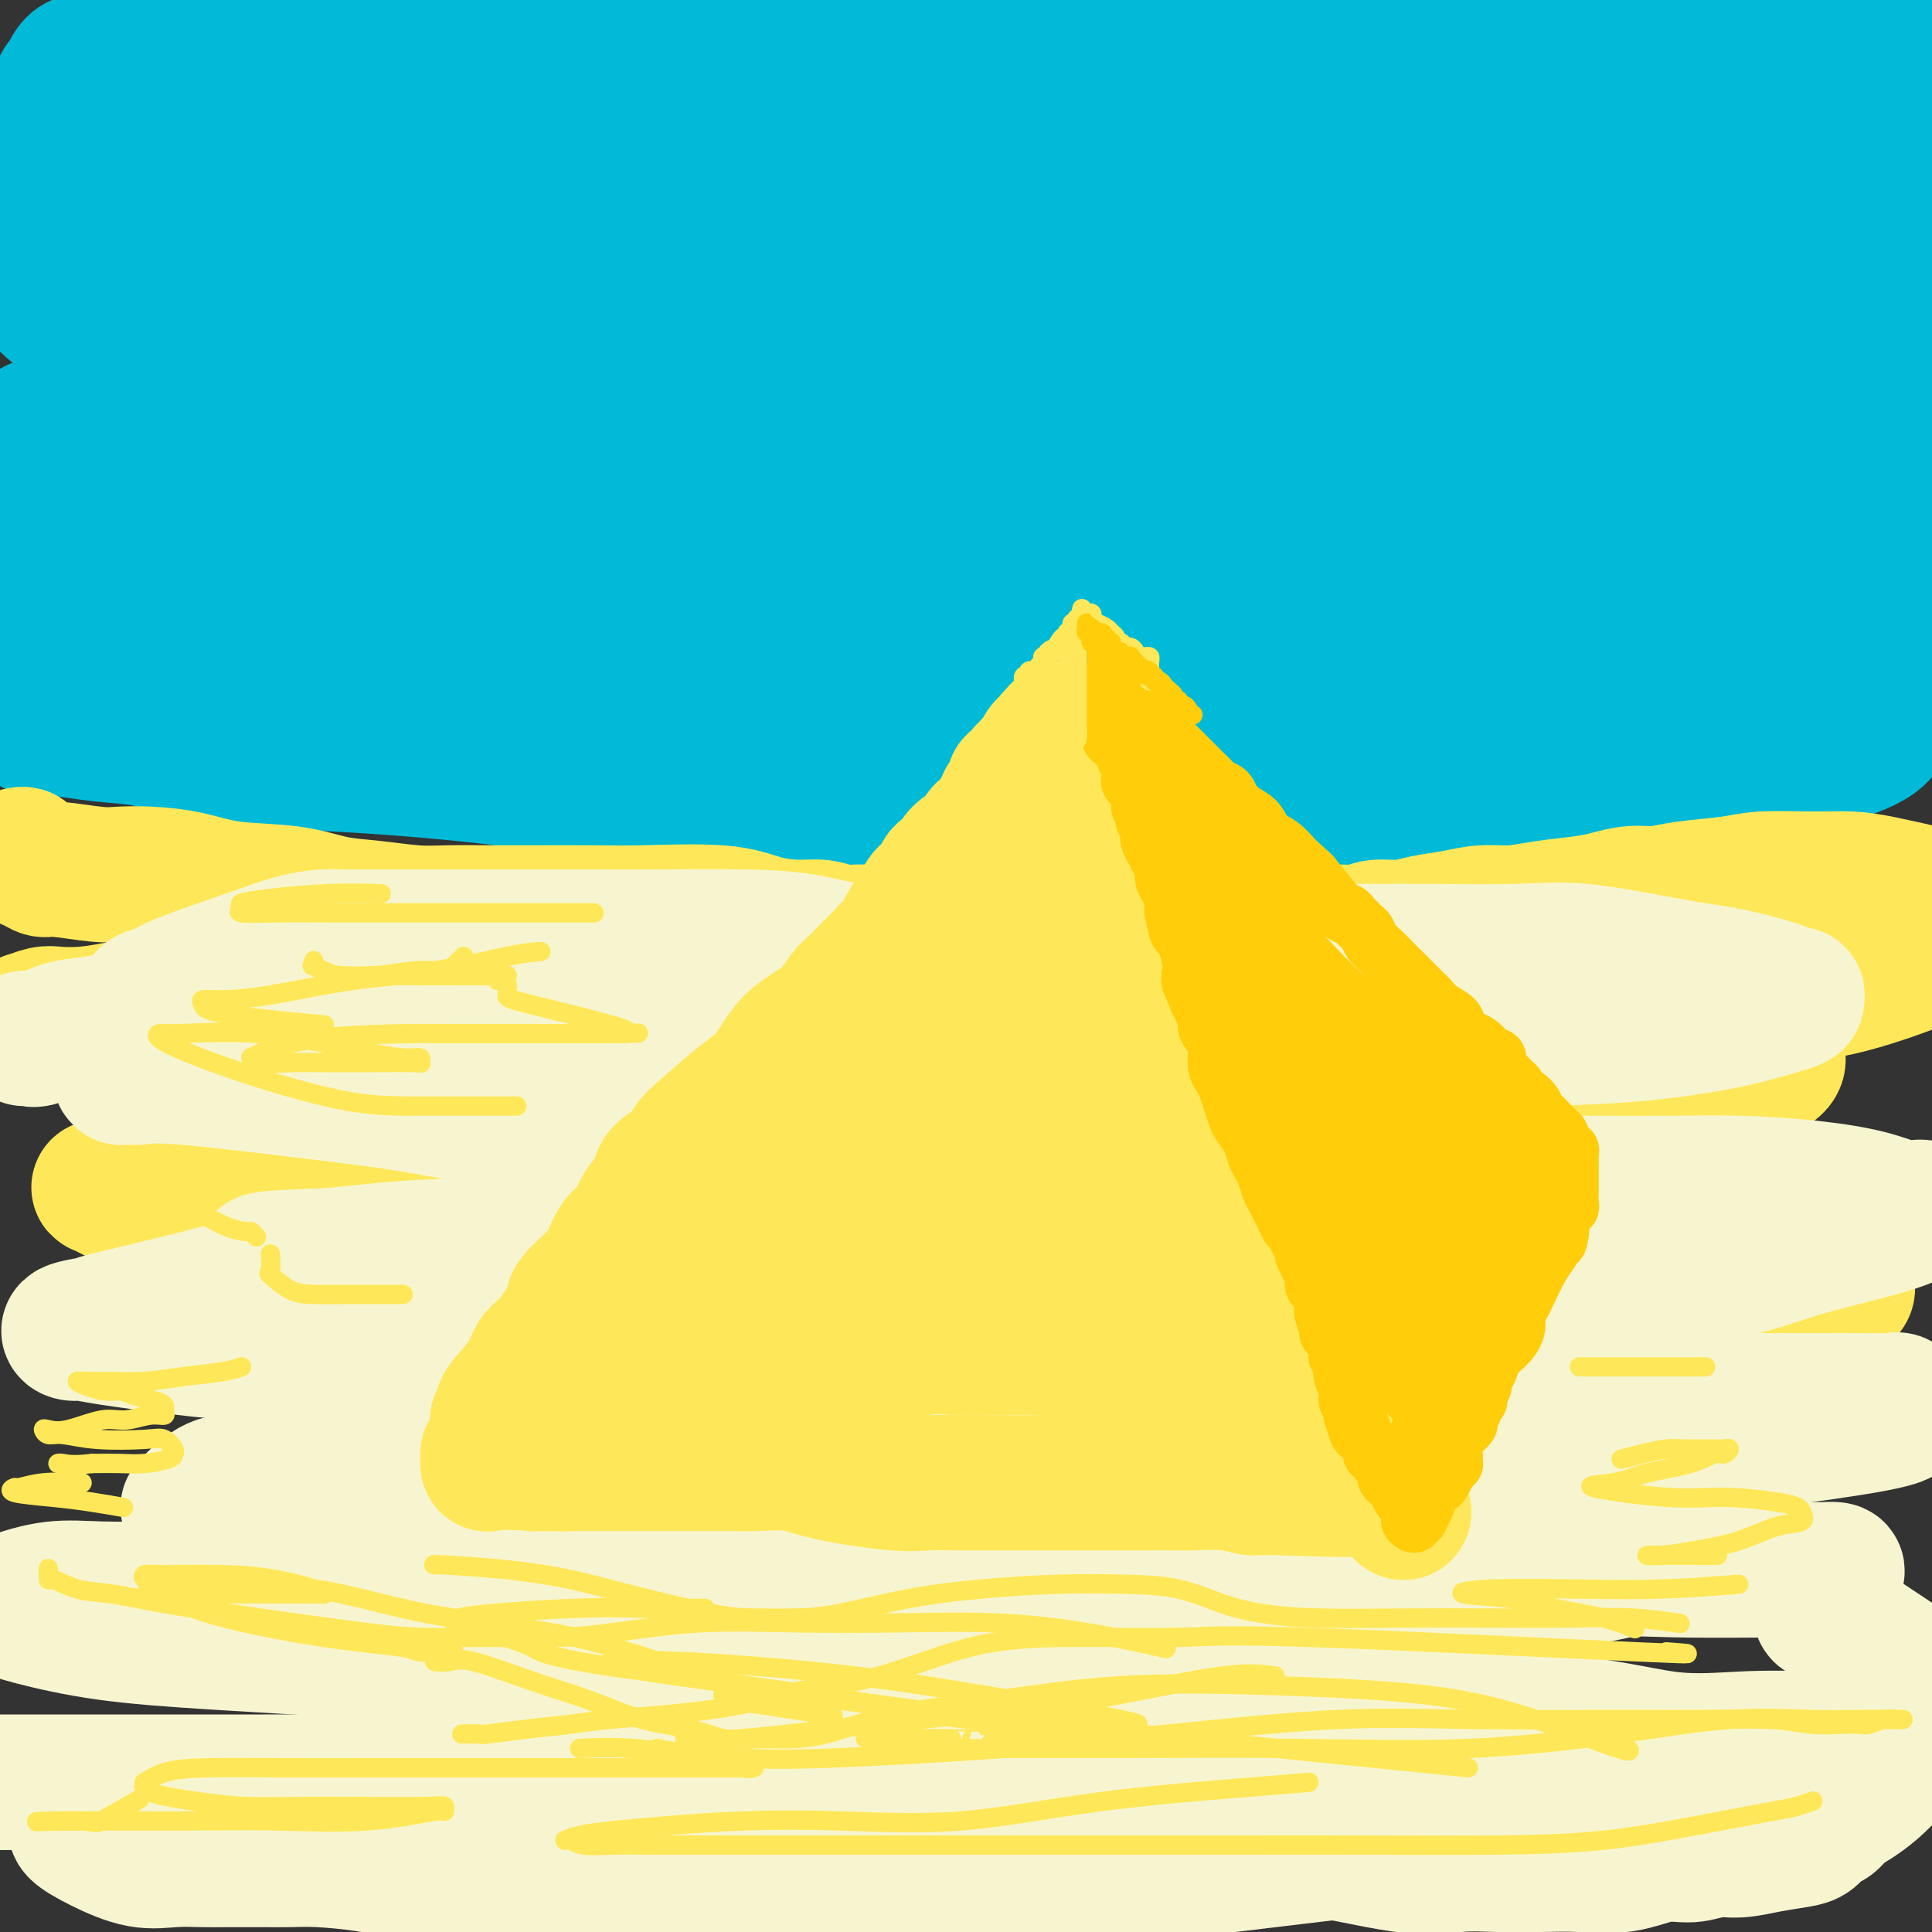 <svg viewBox='0 0 400 400' version='1.1' xmlns='http://www.w3.org/2000/svg' xmlns:xlink='http://www.w3.org/1999/xlink'><rect x="0" y="0" width="400" height="400" fill="#333333" stroke="none"/><g fill='none' stroke='rgb(0,186,216)' stroke-width='28' stroke-linecap='round' stroke-linejoin='round'><path d='M383,19c-0.329,-0.000 -0.659,-0.000 -1,0c-0.341,0.000 -0.695,0.000 -2,0c-1.305,-0.000 -3.563,-0.000 -6,0c-2.437,0.000 -5.053,0.000 -7,0c-1.947,-0.000 -3.226,-0.000 -8,0c-4.774,0.000 -13.043,0.000 -16,0c-2.957,-0.000 -0.601,-0.000 -4,0c-3.399,0.000 -12.555,0.001 -18,0c-5.445,-0.001 -7.181,-0.002 -10,0c-2.819,0.002 -6.721,0.007 -10,0c-3.279,-0.007 -5.936,-0.026 -8,0c-2.064,0.026 -3.535,0.098 -6,0c-2.465,-0.098 -5.925,-0.366 -9,0c-3.075,0.366 -5.766,1.366 -8,2c-2.234,0.634 -4.011,0.902 -7,1c-2.989,0.098 -7.189,0.026 -10,0c-2.811,-0.026 -4.231,-0.005 -7,0c-2.769,0.005 -6.886,-0.006 -10,0c-3.114,0.006 -5.226,0.030 -10,0c-4.774,-0.030 -12.209,-0.113 -17,0c-4.791,0.113 -6.937,0.423 -10,0c-3.063,-0.423 -7.041,-1.577 -10,-2c-2.959,-0.423 -4.898,-0.113 -8,0c-3.102,0.113 -7.368,0.030 -11,0c-3.632,-0.030 -6.632,-0.008 -10,0c-3.368,0.008 -7.105,0.002 -11,0c-3.895,-0.002 -7.947,-0.001 -12,0'/><path d='M137,20c-21.341,-0.326 -11.694,-0.140 -10,0c1.694,0.140 -4.564,0.234 -9,0c-4.436,-0.234 -7.049,-0.795 -10,-1c-2.951,-0.205 -6.241,-0.055 -11,0c-4.759,0.055 -10.989,0.015 -14,0c-3.011,-0.015 -2.803,-0.004 -4,0c-1.197,0.004 -3.797,0.001 -6,0c-2.203,-0.001 -4.007,-0.000 -6,0c-1.993,0.000 -4.174,0.000 -6,0c-1.826,-0.000 -3.296,-0.000 -5,0c-1.704,0.000 -3.642,0.000 -6,0c-2.358,-0.000 -5.136,0.000 -7,0c-1.864,-0.000 -2.815,-0.000 -5,0c-2.185,0.000 -5.604,0.000 -8,0c-2.396,-0.000 -3.769,-0.001 -5,0c-1.231,0.001 -2.320,0.003 -3,0c-0.680,-0.003 -0.953,-0.011 -1,0c-0.047,0.011 0.130,0.040 0,0c-0.130,-0.040 -0.569,-0.150 0,0c0.569,0.150 2.146,0.558 4,0c1.854,-0.558 3.986,-2.083 7,-3c3.014,-0.917 6.911,-1.225 14,-2c7.089,-0.775 17.370,-2.016 25,-3c7.630,-0.984 12.609,-1.710 18,-2c5.391,-0.290 11.196,-0.145 17,0'/><path d='M106,9c16.074,-1.551 14.261,-0.430 17,0c2.739,0.430 10.032,0.168 14,0c3.968,-0.168 4.612,-0.241 13,0c8.388,0.241 24.520,0.797 33,1c8.480,0.203 9.307,0.054 10,0c0.693,-0.054 1.252,-0.015 7,0c5.748,0.015 16.684,0.004 23,0c6.316,-0.004 8.012,-0.001 12,0c3.988,0.001 10.269,0.000 13,0c2.731,-0.000 1.914,-0.000 5,0c3.086,0.000 10.077,0.000 14,0c3.923,-0.000 4.778,-0.001 7,0c2.222,0.001 5.809,0.004 10,0c4.191,-0.004 8.985,-0.016 12,0c3.015,0.016 4.252,0.060 7,0c2.748,-0.060 7.008,-0.225 11,0c3.992,0.225 7.716,0.839 11,1c3.284,0.161 6.127,-0.131 11,0c4.873,0.131 11.776,0.683 16,1c4.224,0.317 5.771,0.397 9,1c3.229,0.603 8.142,1.728 10,2c1.858,0.272 0.661,-0.310 2,0c1.339,0.310 5.212,1.510 7,2c1.788,0.490 1.490,0.269 2,0c0.510,-0.269 1.827,-0.588 3,0c1.173,0.588 2.200,2.081 4,3c1.800,0.919 4.371,1.262 7,2c2.629,0.738 5.314,1.869 8,3'/><path d='M390,29c0.757,-0.098 1.514,-0.195 0,0c-1.514,0.195 -5.298,0.683 -9,1c-3.702,0.317 -7.321,0.463 -11,1c-3.679,0.537 -7.418,1.464 -11,2c-3.582,0.536 -7.007,0.679 -11,1c-3.993,0.321 -8.555,0.819 -12,1c-3.445,0.181 -5.773,0.045 -9,0c-3.227,-0.045 -7.353,0.002 -11,0c-3.647,-0.002 -6.815,-0.053 -11,0c-4.185,0.053 -9.388,0.209 -15,0c-5.612,-0.209 -11.635,-0.784 -17,-1c-5.365,-0.216 -10.072,-0.072 -15,0c-4.928,0.072 -10.076,0.072 -15,0c-4.924,-0.072 -9.622,-0.215 -16,0c-6.378,0.215 -14.436,0.790 -20,1c-5.564,0.210 -8.636,0.056 -13,0c-4.364,-0.056 -10.021,-0.016 -15,0c-4.979,0.016 -9.281,0.006 -13,0c-3.719,-0.006 -6.854,-0.009 -11,0c-4.146,0.009 -9.302,0.031 -13,0c-3.698,-0.031 -5.938,-0.113 -9,0c-3.062,0.113 -6.945,0.423 -11,1c-4.055,0.577 -8.280,1.423 -12,2c-3.720,0.577 -6.933,0.887 -10,1c-3.067,0.113 -5.988,0.030 -9,0c-3.012,-0.030 -6.115,-0.008 -10,0c-3.885,0.008 -8.551,0.002 -12,0c-3.449,-0.002 -5.681,-0.001 -8,0c-2.319,0.001 -4.725,0.000 -7,0c-2.275,-0.000 -4.420,-0.000 -6,0c-1.580,0.000 -2.594,0.000 -4,0c-1.406,-0.000 -3.203,-0.000 -5,0'/><path d='M39,39c-10.382,-0.073 -5.836,-0.255 -5,0c0.836,0.255 -2.037,0.946 -4,1c-1.963,0.054 -3.014,-0.528 -5,0c-1.986,0.528 -4.905,2.168 -7,3c-2.095,0.832 -3.367,0.857 -4,1c-0.633,0.143 -0.629,0.406 -2,1c-1.371,0.594 -4.118,1.520 -5,2c-0.882,0.480 0.102,0.513 0,1c-0.102,0.487 -1.291,1.427 -2,2c-0.709,0.573 -0.937,0.781 -1,1c-0.063,0.219 0.038,0.451 0,1c-0.038,0.549 -0.216,1.415 0,2c0.216,0.585 0.825,0.889 1,1c0.175,0.111 -0.084,0.030 1,0c1.084,-0.030 3.511,-0.008 6,0c2.489,0.008 5.041,0.003 9,0c3.959,-0.003 9.327,-0.003 14,0c4.673,0.003 8.653,0.010 18,0c9.347,-0.010 24.061,-0.036 34,0c9.939,0.036 15.104,0.135 23,0c7.896,-0.135 18.522,-0.504 29,0c10.478,0.504 20.807,1.880 30,3c9.193,1.120 17.248,1.985 25,3c7.752,1.015 15.200,2.181 22,3c6.800,0.819 12.952,1.291 19,2c6.048,0.709 11.994,1.654 17,2c5.006,0.346 9.074,0.093 13,0c3.926,-0.093 7.711,-0.025 12,0c4.289,0.025 9.083,0.007 14,0c4.917,-0.007 9.959,-0.004 15,0'/><path d='M306,68c9.955,-0.469 7.844,-1.642 9,-2c1.156,-0.358 5.579,0.100 9,0c3.421,-0.100 5.840,-0.759 10,-1c4.160,-0.241 10.060,-0.065 13,0c2.940,0.065 2.919,0.019 5,0c2.081,-0.019 6.263,-0.010 11,0c4.737,0.010 10.029,0.020 13,0c2.971,-0.020 3.620,-0.070 5,0c1.380,0.070 3.492,0.260 6,0c2.508,-0.260 5.414,-0.970 3,-1c-2.414,-0.030 -10.146,0.619 -14,1c-3.854,0.381 -3.830,0.494 -7,1c-3.170,0.506 -9.535,1.405 -15,2c-5.465,0.595 -10.030,0.885 -18,1c-7.970,0.115 -19.347,0.055 -27,0c-7.653,-0.055 -11.584,-0.106 -17,0c-5.416,0.106 -12.318,0.370 -19,1c-6.682,0.630 -13.143,1.627 -20,2c-6.857,0.373 -14.110,0.120 -21,0c-6.890,-0.120 -13.418,-0.109 -20,0c-6.582,0.109 -13.217,0.317 -20,0c-6.783,-0.317 -13.715,-1.157 -21,-2c-7.285,-0.843 -14.923,-1.688 -21,-2c-6.077,-0.312 -10.593,-0.089 -15,0c-4.407,0.089 -8.703,0.045 -13,0'/><path d='M122,68c-23.568,-0.676 -16.989,-0.367 -17,0c-0.011,0.367 -6.611,0.791 -11,2c-4.389,1.209 -6.567,3.202 -11,4c-4.433,0.798 -11.121,0.400 -17,1c-5.879,0.600 -10.948,2.199 -15,3c-4.052,0.801 -7.088,0.804 -10,1c-2.912,0.196 -5.699,0.584 -8,1c-2.301,0.416 -4.116,0.858 -5,1c-0.884,0.142 -0.836,-0.018 -1,0c-0.164,0.018 -0.541,0.214 -1,0c-0.459,-0.214 -1.000,-0.838 -1,-1c-0.000,-0.162 0.540,0.136 0,-1c-0.540,-1.136 -2.159,-3.707 -4,-6c-1.841,-2.293 -3.905,-4.308 -6,-6c-2.095,-1.692 -4.220,-3.061 -6,-5c-1.780,-1.939 -3.216,-4.447 -4,-6c-0.784,-1.553 -0.915,-2.149 -1,-3c-0.085,-0.851 -0.124,-1.957 0,-3c0.124,-1.043 0.410,-2.023 1,-3c0.590,-0.977 1.482,-1.949 2,-3c0.518,-1.051 0.661,-2.180 1,-3c0.339,-0.820 0.876,-1.332 1,-2c0.124,-0.668 -0.163,-1.491 0,-2c0.163,-0.509 0.776,-0.703 1,-1c0.224,-0.297 0.060,-0.698 0,-1c-0.060,-0.302 -0.016,-0.504 0,-1c0.016,-0.496 0.005,-1.284 0,-2c-0.005,-0.716 -0.002,-1.358 0,-2'/><path d='M10,30c1.094,-4.059 0.828,-2.708 1,-3c0.172,-0.292 0.781,-2.229 1,-3c0.219,-0.771 0.048,-0.375 0,-1c-0.048,-0.625 0.029,-2.269 0,-3c-0.029,-0.731 -0.162,-0.548 0,-1c0.162,-0.452 0.621,-1.538 1,-2c0.379,-0.462 0.678,-0.298 1,-1c0.322,-0.702 0.668,-2.269 2,-3c1.332,-0.731 3.652,-0.627 5,-1c1.348,-0.373 1.725,-1.222 5,-2c3.275,-0.778 9.448,-1.486 14,-2c4.552,-0.514 7.483,-0.836 12,-1c4.517,-0.164 10.619,-0.172 17,0c6.381,0.172 13.041,0.522 19,1c5.959,0.478 11.215,1.083 17,2c5.785,0.917 12.097,2.146 18,3c5.903,0.854 11.396,1.332 16,2c4.604,0.668 8.321,1.527 13,2c4.679,0.473 10.322,0.560 14,1c3.678,0.440 5.391,1.235 8,2c2.609,0.765 6.114,1.502 10,2c3.886,0.498 8.153,0.756 11,1c2.847,0.244 4.276,0.474 9,1c4.724,0.526 12.744,1.349 19,2c6.256,0.651 10.746,1.129 15,2c4.254,0.871 8.270,2.134 13,3c4.730,0.866 10.175,1.335 14,2c3.825,0.665 6.030,1.525 10,2c3.970,0.475 9.706,0.564 14,1c4.294,0.436 7.147,1.218 10,2'/><path d='M299,38c37.511,4.789 16.288,1.263 11,1c-5.288,-0.263 5.359,2.739 12,4c6.641,1.261 9.275,0.783 13,1c3.725,0.217 8.542,1.130 15,2c6.458,0.870 14.557,1.697 19,2c4.443,0.303 5.230,0.081 5,0c-0.230,-0.081 -1.476,-0.021 -3,0c-1.524,0.021 -3.326,0.003 -7,0c-3.674,-0.003 -9.219,0.010 -14,0c-4.781,-0.010 -8.796,-0.041 -14,0c-5.204,0.041 -11.596,0.155 -17,1c-5.404,0.845 -9.821,2.422 -15,3c-5.179,0.578 -11.119,0.156 -19,0c-7.881,-0.156 -17.702,-0.046 -24,0c-6.298,0.046 -9.072,0.026 -13,0c-3.928,-0.026 -9.008,-0.059 -14,0c-4.992,0.059 -9.895,0.212 -15,0c-5.105,-0.212 -10.411,-0.787 -16,-1c-5.589,-0.213 -11.460,-0.062 -17,0c-5.540,0.062 -10.749,0.037 -15,0c-4.251,-0.037 -7.545,-0.085 -12,1c-4.455,1.085 -10.072,3.305 -14,5c-3.928,1.695 -6.166,2.867 -9,4c-2.834,1.133 -6.263,2.228 -9,3c-2.737,0.772 -4.782,1.221 -9,2c-4.218,0.779 -10.609,1.890 -17,3'/><path d='M101,69c-14.025,3.151 -14.087,2.027 -18,2c-3.913,-0.027 -11.678,1.042 -18,2c-6.322,0.958 -11.199,1.805 -18,3c-6.801,1.195 -15.524,2.737 -20,4c-4.476,1.263 -4.706,2.247 -6,3c-1.294,0.753 -3.653,1.274 -5,2c-1.347,0.726 -1.683,1.658 -2,2c-0.317,0.342 -0.613,0.096 -1,0c-0.387,-0.096 -0.863,-0.040 -1,0c-0.137,0.040 0.064,0.065 0,0c-0.064,-0.065 -0.394,-0.221 -1,0c-0.606,0.221 -1.487,0.819 -2,1c-0.513,0.181 -0.659,-0.053 -1,0c-0.341,0.053 -0.877,0.394 -1,1c-0.123,0.606 0.167,1.477 0,2c-0.167,0.523 -0.792,0.699 -1,1c-0.208,0.301 -0.001,0.727 0,1c0.001,0.273 -0.206,0.393 0,1c0.206,0.607 0.825,1.702 1,3c0.175,1.298 -0.093,2.799 0,4c0.093,1.201 0.546,2.100 1,3'/><path d='M8,104c0.206,2.385 0.719,0.348 1,0c0.281,-0.348 0.328,0.993 4,1c3.672,0.007 10.967,-1.319 14,-2c3.033,-0.681 1.803,-0.718 3,-1c1.197,-0.282 4.820,-0.807 8,-1c3.180,-0.193 5.917,-0.052 9,0c3.083,0.052 6.511,0.014 10,0c3.489,-0.014 7.039,-0.004 10,0c2.961,0.004 5.334,0.001 8,0c2.666,-0.001 5.624,-0.000 8,0c2.376,0.000 4.171,0.000 9,0c4.829,-0.000 12.693,-0.000 18,0c5.307,0.000 8.058,0.000 12,0c3.942,-0.000 9.076,-0.000 14,0c4.924,0.000 9.639,0.000 15,0c5.361,-0.000 11.369,-0.000 17,0c5.631,0.000 10.883,0.000 17,0c6.117,-0.000 13.097,-0.000 20,0c6.903,0.000 13.730,0.000 20,0c6.270,-0.000 11.985,-0.000 18,0c6.015,0.000 12.330,0.000 18,0c5.670,-0.000 10.696,-0.000 16,0c5.304,0.000 10.887,0.001 15,0c4.113,-0.001 6.757,-0.003 11,0c4.243,0.003 10.084,0.011 14,0c3.916,-0.011 5.906,-0.042 9,0c3.094,0.042 7.293,0.155 10,0c2.707,-0.155 3.921,-0.580 6,-1c2.079,-0.420 5.023,-0.834 7,-1c1.977,-0.166 2.989,-0.083 4,0'/><path d='M353,99c49.350,-0.314 15.224,-0.099 5,0c-10.224,0.099 3.454,0.083 9,0c5.546,-0.083 2.961,-0.232 6,0c3.039,0.232 11.701,0.846 16,1c4.299,0.154 4.234,-0.151 5,0c0.766,0.151 2.362,0.757 4,1c1.638,0.243 3.319,0.121 5,0'/><path d='M394,112c0.672,-0.155 1.343,-0.310 0,0c-1.343,0.310 -4.701,1.084 -9,2c-4.299,0.916 -9.538,1.973 -15,3c-5.462,1.027 -11.145,2.025 -18,3c-6.855,0.975 -14.882,1.927 -23,3c-8.118,1.073 -16.328,2.267 -26,3c-9.672,0.733 -20.806,1.005 -32,1c-11.194,-0.005 -22.448,-0.285 -31,0c-8.552,0.285 -14.401,1.136 -27,0c-12.599,-1.136 -31.950,-4.259 -44,-6c-12.050,-1.741 -16.801,-2.098 -23,-3c-6.199,-0.902 -13.845,-2.347 -20,-3c-6.155,-0.653 -10.819,-0.515 -15,-1c-4.181,-0.485 -7.877,-1.593 -12,-2c-4.123,-0.407 -8.671,-0.113 -12,0c-3.329,0.113 -5.438,0.044 -8,0c-2.562,-0.044 -5.576,-0.064 -9,0c-3.424,0.064 -7.258,0.213 -11,0c-3.742,-0.213 -7.391,-0.789 -11,-1c-3.609,-0.211 -7.179,-0.058 -11,0c-3.821,0.058 -7.892,0.019 -11,0c-3.108,-0.019 -5.253,-0.019 -9,0c-3.747,0.019 -9.097,0.057 -12,0c-2.903,-0.057 -3.358,-0.208 -4,0c-0.642,0.208 -1.469,0.774 -2,1c-0.531,0.226 -0.765,0.113 -1,0'/><path d='M0,113c-0.443,-0.099 -0.885,-0.199 0,0c0.885,0.199 3.098,0.696 6,1c2.902,0.304 6.492,0.416 14,1c7.508,0.584 18.932,1.640 30,2c11.068,0.360 21.778,0.026 33,0c11.222,-0.026 22.956,0.258 35,0c12.044,-0.258 24.399,-1.057 35,-2c10.601,-0.943 19.450,-2.031 28,-4c8.550,-1.969 16.803,-4.819 24,-6c7.197,-1.181 13.339,-0.694 18,-1c4.661,-0.306 7.839,-1.404 10,-2c2.161,-0.596 3.303,-0.688 5,-1c1.697,-0.312 3.949,-0.843 6,-1c2.051,-0.157 3.903,0.060 6,0c2.097,-0.060 4.440,-0.398 8,-1c3.560,-0.602 8.337,-1.468 12,-2c3.663,-0.532 6.211,-0.731 9,-1c2.789,-0.269 5.819,-0.608 8,-1c2.181,-0.392 3.515,-0.837 5,-1c1.485,-0.163 3.122,-0.044 3,0c-0.122,0.044 -2.004,0.013 -4,0c-1.996,-0.013 -4.105,-0.009 -8,0c-3.895,0.009 -9.577,0.022 -15,0c-5.423,-0.022 -10.588,-0.078 -16,0c-5.412,0.078 -11.072,0.292 -18,0c-6.928,-0.292 -15.125,-1.089 -22,-2c-6.875,-0.911 -12.428,-1.938 -21,-3c-8.572,-1.062 -20.163,-2.161 -27,-3c-6.837,-0.839 -8.918,-1.420 -11,-2'/><path d='M153,84c-14.383,-1.667 -9.840,-0.835 -10,-1c-0.160,-0.165 -5.024,-1.326 -8,-2c-2.976,-0.674 -4.066,-0.860 -9,-2c-4.934,-1.140 -13.713,-3.234 -18,-4c-4.287,-0.766 -4.083,-0.202 -5,0c-0.917,0.202 -2.956,0.044 -5,0c-2.044,-0.044 -4.092,0.026 -5,0c-0.908,-0.026 -0.675,-0.148 -1,0c-0.325,0.148 -1.208,0.565 -2,1c-0.792,0.435 -1.491,0.887 -2,1c-0.509,0.113 -0.826,-0.113 -1,0c-0.174,0.113 -0.204,0.564 0,1c0.204,0.436 0.642,0.856 1,1c0.358,0.144 0.634,0.010 2,0c1.366,-0.010 3.820,0.102 6,0c2.180,-0.102 4.087,-0.419 8,0c3.913,0.419 9.834,1.574 15,2c5.166,0.426 9.577,0.122 14,0c4.423,-0.122 8.856,-0.063 17,0c8.144,0.063 19.997,0.130 28,0c8.003,-0.130 12.155,-0.457 18,-1c5.845,-0.543 13.383,-1.302 20,-2c6.617,-0.698 12.315,-1.336 18,-2c5.685,-0.664 11.359,-1.354 16,-2c4.641,-0.646 8.250,-1.246 12,-2c3.750,-0.754 7.640,-1.661 12,-2c4.360,-0.339 9.189,-0.112 13,0c3.811,0.112 6.603,0.107 10,0c3.397,-0.107 7.399,-0.316 11,-1c3.601,-0.684 6.800,-1.842 10,-3'/><path d='M318,66c23.306,-2.045 11.572,0.342 10,0c-1.572,-0.342 7.018,-3.414 11,-5c3.982,-1.586 3.355,-1.686 7,-3c3.645,-1.314 11.562,-3.842 15,-5c3.438,-1.158 2.397,-0.947 3,-1c0.603,-0.053 2.850,-0.369 5,-1c2.150,-0.631 4.202,-1.576 6,-2c1.798,-0.424 3.342,-0.325 5,-1c1.658,-0.675 3.429,-2.122 5,-3c1.571,-0.878 2.941,-1.187 4,-2c1.059,-0.813 1.806,-2.129 3,-3c1.194,-0.871 2.836,-1.295 4,-2c1.164,-0.705 1.852,-1.690 2,-2c0.148,-0.310 -0.243,0.054 0,0c0.243,-0.054 1.122,-0.527 2,-1'/><path d='M398,48c0.119,-0.552 0.239,-1.104 0,0c-0.239,1.104 -0.836,3.863 -1,6c-0.164,2.137 0.105,3.651 0,5c-0.105,1.349 -0.583,2.532 -1,4c-0.417,1.468 -0.774,3.222 -1,4c-0.226,0.778 -0.320,0.580 -1,1c-0.680,0.420 -1.946,1.457 -4,2c-2.054,0.543 -4.895,0.590 -8,1c-3.105,0.410 -6.474,1.182 -10,2c-3.526,0.818 -7.209,1.683 -11,2c-3.791,0.317 -7.690,0.086 -11,0c-3.310,-0.086 -6.030,-0.026 -9,0c-2.970,0.026 -6.189,0.017 -9,0c-2.811,-0.017 -5.213,-0.043 -8,0c-2.787,0.043 -5.960,0.155 -8,0c-2.040,-0.155 -2.948,-0.577 -7,0c-4.052,0.577 -11.249,2.155 -17,3c-5.751,0.845 -10.055,0.959 -15,1c-4.945,0.041 -10.529,0.011 -17,0c-6.471,-0.011 -13.827,-0.003 -21,0c-7.173,0.003 -14.161,0.001 -21,0c-6.839,-0.001 -13.529,-0.000 -20,0c-6.471,0.000 -12.723,0.000 -20,0c-7.277,-0.000 -15.578,-0.001 -22,0c-6.422,0.001 -10.965,0.005 -16,0c-5.035,-0.005 -10.564,-0.020 -15,0c-4.436,0.020 -7.781,0.075 -11,0c-3.219,-0.075 -6.313,-0.280 -9,0c-2.687,0.280 -4.968,1.044 -9,2c-4.032,0.956 -9.816,2.104 -13,3c-3.184,0.896 -3.767,1.542 -5,2c-1.233,0.458 -3.117,0.729 -5,1'/><path d='M73,87c-5.999,1.286 -4.996,0.501 -6,1c-1.004,0.499 -4.014,2.281 -6,3c-1.986,0.719 -2.948,0.375 -6,1c-3.052,0.625 -8.194,2.218 -11,3c-2.806,0.782 -3.277,0.754 -4,1c-0.723,0.246 -1.699,0.766 -2,1c-0.301,0.234 0.073,0.183 0,1c-0.073,0.817 -0.592,2.502 -1,3c-0.408,0.498 -0.705,-0.191 -1,0c-0.295,0.191 -0.586,1.262 -1,2c-0.414,0.738 -0.949,1.142 -2,2c-1.051,0.858 -2.618,2.169 -4,3c-1.382,0.831 -2.580,1.181 -4,2c-1.420,0.819 -3.064,2.107 -4,3c-0.936,0.893 -1.165,1.390 -2,2c-0.835,0.610 -2.276,1.333 -3,2c-0.724,0.667 -0.730,1.277 -1,2c-0.270,0.723 -0.804,1.560 -1,2c-0.196,0.440 -0.056,0.482 0,1c0.056,0.518 0.026,1.513 0,2c-0.026,0.487 -0.050,0.468 0,1c0.050,0.532 0.172,1.616 0,2c-0.172,0.384 -0.638,0.067 -1,0c-0.362,-0.067 -0.619,0.115 -1,1c-0.381,0.885 -0.886,2.474 -1,3c-0.114,0.526 0.162,-0.012 0,0c-0.162,0.012 -0.760,0.575 -1,1c-0.240,0.425 -0.120,0.713 0,1'/><path d='M10,133c0.098,2.414 3.343,0.448 5,0c1.657,-0.448 1.726,0.622 8,1c6.274,0.378 18.753,0.065 24,0c5.247,-0.065 3.263,0.117 5,0c1.737,-0.117 7.196,-0.534 13,0c5.804,0.534 11.953,2.017 18,3c6.047,0.983 11.993,1.465 17,2c5.007,0.535 9.076,1.124 18,2c8.924,0.876 22.702,2.039 31,3c8.298,0.961 11.114,1.721 15,2c3.886,0.279 8.841,0.076 12,0c3.159,-0.076 4.520,-0.024 7,0c2.480,0.024 6.077,0.019 9,0c2.923,-0.019 5.173,-0.051 8,0c2.827,0.051 6.233,0.185 10,0c3.767,-0.185 7.897,-0.691 12,-1c4.103,-0.309 8.178,-0.423 12,-1c3.822,-0.577 7.389,-1.618 11,-2c3.611,-0.382 7.265,-0.105 11,0c3.735,0.105 7.552,0.039 13,0c5.448,-0.039 12.529,-0.051 18,0c5.471,0.051 9.334,0.164 13,0c3.666,-0.164 7.137,-0.604 11,-1c3.863,-0.396 8.118,-0.747 12,-1c3.882,-0.253 7.391,-0.408 11,-1c3.609,-0.592 7.318,-1.623 11,-2c3.682,-0.377 7.337,-0.102 10,0c2.663,0.102 4.332,0.029 7,0c2.668,-0.029 6.334,-0.015 10,0'/><path d='M372,137c33.656,-1.399 13.794,-0.396 8,0c-5.794,0.396 2.478,0.183 7,0c4.522,-0.183 5.292,-0.338 8,-1c2.708,-0.662 7.354,-1.831 12,-3'/><path d='M396,140c0.951,-0.291 1.902,-0.582 0,0c-1.902,0.582 -6.656,2.037 -12,3c-5.344,0.963 -11.278,1.435 -17,2c-5.722,0.565 -11.232,1.222 -17,2c-5.768,0.778 -11.793,1.675 -18,2c-6.207,0.325 -12.594,0.077 -18,0c-5.406,-0.077 -9.830,0.018 -17,1c-7.170,0.982 -17.085,2.850 -24,4c-6.915,1.150 -10.828,1.583 -15,2c-4.172,0.417 -8.601,0.817 -13,1c-4.399,0.183 -8.767,0.148 -13,0c-4.233,-0.148 -8.331,-0.407 -13,-1c-4.669,-0.593 -9.910,-1.518 -14,-2c-4.090,-0.482 -7.029,-0.522 -11,-1c-3.971,-0.478 -8.973,-1.396 -13,-2c-4.027,-0.604 -7.080,-0.894 -11,-1c-3.920,-0.106 -8.707,-0.027 -13,0c-4.293,0.027 -8.093,0.003 -12,0c-3.907,-0.003 -7.920,0.015 -13,0c-5.080,-0.015 -11.227,-0.062 -16,0c-4.773,0.062 -8.172,0.234 -12,0c-3.828,-0.234 -8.086,-0.875 -12,-1c-3.914,-0.125 -7.484,0.265 -11,0c-3.516,-0.265 -6.978,-1.185 -11,-2c-4.022,-0.815 -8.604,-1.525 -12,-2c-3.396,-0.475 -5.607,-0.716 -8,-1c-2.393,-0.284 -4.970,-0.612 -7,-1c-2.030,-0.388 -3.513,-0.836 -5,-1c-1.487,-0.164 -2.977,-0.044 -4,0c-1.023,0.044 -1.578,0.013 -2,0c-0.422,-0.013 -0.711,-0.006 -1,0'/><path d='M31,142c-7.964,-1.200 -2.875,-0.700 -2,0c0.875,0.700 -2.463,1.599 -4,2c-1.537,0.401 -1.273,0.303 -4,1c-2.727,0.697 -8.443,2.190 -11,3c-2.557,0.810 -1.953,0.939 -2,1c-0.047,0.061 -0.746,0.054 -1,0c-0.254,-0.054 -0.063,-0.155 0,0c0.063,0.155 -0.001,0.565 0,1c0.001,0.435 0.068,0.894 1,1c0.932,0.106 2.731,-0.142 5,0c2.269,0.142 5.010,0.673 8,1c2.990,0.327 6.230,0.450 9,1c2.770,0.550 5.070,1.526 7,2c1.930,0.474 3.489,0.447 6,1c2.511,0.553 5.972,1.687 9,2c3.028,0.313 5.621,-0.193 13,0c7.379,0.193 19.543,1.087 29,2c9.457,0.913 16.207,1.846 25,3c8.793,1.154 19.630,2.530 29,4c9.370,1.470 17.273,3.034 25,4c7.727,0.966 15.276,1.332 21,2c5.724,0.668 9.621,1.637 14,2c4.379,0.363 9.240,0.119 13,0c3.760,-0.119 6.420,-0.114 10,0c3.580,0.114 8.079,0.339 12,0c3.921,-0.339 7.263,-1.240 11,-2c3.737,-0.760 7.868,-1.380 12,-2'/><path d='M266,171c12.648,-0.619 15.269,-0.166 17,0c1.731,0.166 2.571,0.047 6,0c3.429,-0.047 9.448,-0.020 16,0c6.552,0.020 13.639,0.035 18,0c4.361,-0.035 5.998,-0.120 7,0c1.002,0.120 1.371,0.446 6,-1c4.629,-1.446 13.517,-4.662 17,-6c3.483,-1.338 1.559,-0.796 3,-1c1.441,-0.204 6.247,-1.153 9,-2c2.753,-0.847 3.455,-1.592 5,-2c1.545,-0.408 3.934,-0.480 6,-1c2.066,-0.520 3.810,-1.487 5,-2c1.190,-0.513 1.828,-0.573 3,-1c1.172,-0.427 2.879,-1.222 4,-2c1.121,-0.778 1.658,-1.541 2,-2c0.342,-0.459 0.490,-0.615 1,-1c0.510,-0.385 1.380,-1.000 2,-2c0.620,-1.000 0.988,-2.384 1,-3c0.012,-0.616 -0.333,-0.463 0,-1c0.333,-0.537 1.343,-1.765 2,-3c0.657,-1.235 0.960,-2.477 1,-4c0.040,-1.523 -0.185,-3.325 0,-5c0.185,-1.675 0.779,-3.221 1,-5c0.221,-1.779 0.070,-3.790 0,-7c-0.070,-3.210 -0.057,-7.620 0,-11c0.057,-3.380 0.160,-5.731 0,-8c-0.160,-2.269 -0.581,-4.457 -1,-6c-0.419,-1.543 -0.834,-2.441 -1,-4c-0.166,-1.559 -0.083,-3.780 0,-6'/><path d='M396,85c-0.381,-9.162 -0.834,-6.067 -1,-6c-0.166,0.067 -0.045,-2.893 0,-4c0.045,-1.107 0.013,-0.361 0,-3c-0.013,-2.639 -0.008,-8.663 0,-11c0.008,-2.337 0.018,-0.988 0,-1c-0.018,-0.012 -0.065,-1.387 0,-3c0.065,-1.613 0.241,-3.464 0,-5c-0.241,-1.536 -0.901,-2.757 -1,-4c-0.099,-1.243 0.362,-2.508 0,-4c-0.362,-1.492 -1.547,-3.210 -2,-4c-0.453,-0.790 -0.174,-0.651 0,-1c0.174,-0.349 0.243,-1.184 0,-2c-0.243,-0.816 -0.797,-1.612 -1,-2c-0.203,-0.388 -0.054,-0.369 0,-1c0.054,-0.631 0.015,-1.911 0,-3c-0.015,-1.089 -0.004,-1.987 0,-3c0.004,-1.013 0.001,-2.142 0,-3c-0.001,-0.858 -0.000,-1.444 0,-2c0.000,-0.556 0.000,-1.080 0,-2c-0.000,-0.920 -0.000,-2.235 0,-3c0.000,-0.765 0.001,-0.979 0,-2c-0.001,-1.021 -0.003,-2.848 0,-4c0.003,-1.152 0.011,-1.628 0,-2c-0.011,-0.372 -0.041,-0.639 0,-1c0.041,-0.361 0.155,-0.818 0,-1c-0.155,-0.182 -0.577,-0.091 -1,0'/><path d='M390,8c-0.845,-11.912 0.041,-3.192 0,0c-0.041,3.192 -1.010,0.855 -2,0c-0.990,-0.855 -2.003,-0.229 -5,0c-2.997,0.229 -7.979,0.061 -11,0c-3.021,-0.061 -4.083,-0.017 -5,0c-0.917,0.017 -1.691,0.005 -2,0c-0.309,-0.005 -0.155,-0.002 0,0'/></g>
<g fill='none' stroke='rgb(254,232,89)' stroke-width='28' stroke-linecap='round' stroke-linejoin='round'><path d='M4,177c0.470,-0.092 0.939,-0.183 1,0c0.061,0.183 -0.287,0.641 0,1c0.287,0.359 1.208,0.618 2,1c0.792,0.382 1.454,0.886 2,1c0.546,0.114 0.975,-0.164 3,0c2.025,0.164 5.645,0.769 8,1c2.355,0.231 3.446,0.088 5,0c1.554,-0.088 3.571,-0.122 6,0c2.429,0.122 5.268,0.400 8,1c2.732,0.600 5.356,1.524 9,2c3.644,0.476 8.308,0.506 12,1c3.692,0.494 6.412,1.453 9,2c2.588,0.547 5.044,0.683 8,1c2.956,0.317 6.410,0.817 9,1c2.590,0.183 4.314,0.050 7,0c2.686,-0.050 6.334,-0.015 9,0c2.666,0.015 4.349,0.010 8,0c3.651,-0.010 9.270,-0.027 13,0c3.730,0.027 5.571,0.097 10,0c4.429,-0.097 11.444,-0.362 16,0c4.556,0.362 6.651,1.351 9,2c2.349,0.649 4.953,0.959 7,1c2.047,0.041 3.538,-0.185 5,0c1.462,0.185 2.896,0.782 4,1c1.104,0.218 1.880,0.059 3,0c1.120,-0.059 2.586,-0.016 4,0c1.414,0.016 2.777,0.004 5,0c2.223,-0.004 5.307,-0.001 8,0c2.693,0.001 4.994,0.000 8,0c3.006,-0.000 6.716,-0.000 12,0c5.284,0.000 12.142,0.000 19,0'/><path d='M233,193c24.983,0.619 13.939,0.167 13,0c-0.939,-0.167 8.225,-0.049 13,0c4.775,0.049 5.161,0.028 8,0c2.839,-0.028 8.130,-0.063 11,0c2.870,0.063 3.319,0.224 4,0c0.681,-0.224 1.594,-0.835 3,-1c1.406,-0.165 3.304,0.114 5,0c1.696,-0.114 3.188,-0.622 5,-1c1.812,-0.378 3.944,-0.626 6,-1c2.056,-0.374 4.036,-0.873 6,-1c1.964,-0.127 3.910,0.120 6,0c2.090,-0.120 4.322,-0.606 7,-1c2.678,-0.394 5.800,-0.697 8,-1c2.200,-0.303 3.476,-0.606 5,-1c1.524,-0.394 3.294,-0.880 5,-1c1.706,-0.120 3.346,0.126 5,0c1.654,-0.126 3.323,-0.623 6,-1c2.677,-0.377 6.364,-0.635 9,-1c2.636,-0.365 4.221,-0.837 7,-1c2.779,-0.163 6.750,-0.016 10,0c3.250,0.016 5.778,-0.099 8,0c2.222,0.099 4.137,0.411 7,1c2.863,0.589 6.675,1.454 9,2c2.325,0.546 3.162,0.773 4,1'/><path d='M398,199c1.306,-0.498 2.612,-0.996 0,0c-2.612,0.996 -9.143,3.486 -15,5c-5.857,1.514 -11.039,2.052 -16,3c-4.961,0.948 -9.701,2.307 -15,3c-5.299,0.693 -11.159,0.722 -16,1c-4.841,0.278 -8.664,0.806 -13,1c-4.336,0.194 -9.186,0.053 -13,0c-3.814,-0.053 -6.593,-0.018 -9,0c-2.407,0.018 -4.441,0.019 -7,0c-2.559,-0.019 -5.641,-0.060 -8,0c-2.359,0.060 -3.994,0.219 -9,0c-5.006,-0.219 -13.384,-0.815 -16,-1c-2.616,-0.185 0.528,0.041 -6,0c-6.528,-0.041 -22.728,-0.350 -32,0c-9.272,0.350 -11.616,1.359 -15,2c-3.384,0.641 -7.808,0.913 -12,1c-4.192,0.087 -8.150,-0.010 -12,0c-3.850,0.010 -7.591,0.128 -11,0c-3.409,-0.128 -6.488,-0.504 -10,-1c-3.512,-0.496 -7.459,-1.114 -14,-2c-6.541,-0.886 -15.675,-2.041 -22,-3c-6.325,-0.959 -9.840,-1.721 -14,-2c-4.160,-0.279 -8.965,-0.075 -13,0c-4.035,0.075 -7.298,0.020 -11,0c-3.702,-0.020 -7.841,-0.005 -11,0c-3.159,0.005 -5.338,0.001 -8,0c-2.662,-0.001 -5.806,-0.000 -9,0c-3.194,0.000 -6.437,0.000 -9,0c-2.563,-0.000 -4.447,-0.000 -6,0c-1.553,0.000 -2.777,0.000 -4,0'/><path d='M42,206c-11.785,0.009 -5.746,0.030 -4,0c1.746,-0.030 -0.799,-0.113 -2,0c-1.201,0.113 -1.058,0.422 -3,1c-1.942,0.578 -5.967,1.427 -9,2c-3.033,0.573 -5.072,0.871 -7,1c-1.928,0.129 -3.746,0.090 -5,0c-1.254,-0.090 -1.946,-0.231 -3,0c-1.054,0.231 -2.472,0.832 -3,1c-0.528,0.168 -0.166,-0.099 0,0c0.166,0.099 0.134,0.563 0,1c-0.134,0.437 -0.372,0.848 0,1c0.372,0.152 1.352,0.044 2,0c0.648,-0.044 0.963,-0.026 4,0c3.037,0.026 8.796,0.060 15,0c6.204,-0.060 12.853,-0.212 19,0c6.147,0.212 11.794,0.789 19,1c7.206,0.211 15.972,0.057 23,0c7.028,-0.057 12.318,-0.015 17,0c4.682,0.015 8.757,0.004 13,0c4.243,-0.004 8.654,-0.001 13,0c4.346,0.001 8.628,0.000 13,0c4.372,-0.000 8.833,-0.000 13,0c4.167,0.000 8.041,0.000 12,0c3.959,-0.000 8.003,-0.000 12,0c3.997,0.000 7.948,0.000 12,0c4.052,-0.000 8.206,-0.000 12,0c3.794,0.000 7.227,0.000 11,0c3.773,-0.000 7.887,-0.000 12,0'/><path d='M228,214c38.669,0.691 24.342,0.919 20,1c-4.342,0.081 1.302,0.014 7,0c5.698,-0.014 11.451,0.024 19,0c7.549,-0.024 16.896,-0.111 21,0c4.104,0.111 2.966,0.420 6,0c3.034,-0.420 10.239,-1.570 15,-2c4.761,-0.430 7.078,-0.140 10,0c2.922,0.140 6.451,0.132 10,0c3.549,-0.132 7.119,-0.386 11,0c3.881,0.386 8.072,1.414 11,2c2.928,0.586 4.592,0.730 6,1c1.408,0.270 2.560,0.666 3,1c0.440,0.334 0.167,0.604 0,1c-0.167,0.396 -0.228,0.916 0,1c0.228,0.084 0.745,-0.269 1,0c0.255,0.269 0.247,1.158 -1,2c-1.247,0.842 -3.733,1.636 -6,3c-2.267,1.364 -4.316,3.298 -8,4c-3.684,0.702 -9.004,0.172 -15,1c-5.996,0.828 -12.670,3.014 -19,4c-6.330,0.986 -12.317,0.772 -22,2c-9.683,1.228 -23.061,3.898 -33,5c-9.939,1.102 -16.437,0.636 -23,1c-6.563,0.364 -13.190,1.560 -19,2c-5.810,0.440 -10.803,0.126 -16,0c-5.197,-0.126 -10.599,-0.063 -16,0'/><path d='M190,243c-14.455,0.464 -13.592,0.124 -18,0c-4.408,-0.124 -14.086,-0.031 -20,0c-5.914,0.031 -8.065,0.002 -20,0c-11.935,-0.002 -33.655,0.024 -43,0c-9.345,-0.024 -6.315,-0.097 -8,0c-1.685,0.097 -8.086,0.366 -15,1c-6.914,0.634 -14.343,1.635 -19,2c-4.657,0.365 -6.543,0.096 -9,0c-2.457,-0.096 -5.483,-0.019 -8,0c-2.517,0.019 -4.523,-0.019 -6,0c-1.477,0.019 -2.424,0.095 -3,0c-0.576,-0.095 -0.781,-0.359 0,0c0.781,0.359 2.548,1.343 4,2c1.452,0.657 2.588,0.989 4,2c1.412,1.011 3.101,2.702 5,4c1.899,1.298 4.007,2.204 8,3c3.993,0.796 9.872,1.481 16,2c6.128,0.519 12.505,0.871 20,1c7.495,0.129 16.109,0.035 26,0c9.891,-0.035 21.058,-0.010 33,0c11.942,0.010 24.658,0.005 36,0c11.342,-0.005 21.310,-0.009 30,0c8.690,0.009 16.102,0.033 24,0c7.898,-0.033 16.282,-0.122 24,0c7.718,0.122 14.770,0.456 21,1c6.230,0.544 11.637,1.298 17,2c5.363,0.702 10.681,1.351 16,2'/><path d='M305,265c11.951,0.773 14.829,0.207 18,0c3.171,-0.207 6.635,-0.055 9,0c2.365,0.055 3.630,0.014 10,0c6.370,-0.014 17.843,0.001 23,0c5.157,-0.001 3.997,-0.016 5,0c1.003,0.016 4.169,0.063 6,0c1.831,-0.063 2.326,-0.235 3,0c0.674,0.235 1.528,0.876 2,1c0.472,0.124 0.561,-0.270 1,0c0.439,0.270 1.226,1.204 -1,2c-2.226,0.796 -7.467,1.456 -14,2c-6.533,0.544 -14.359,0.974 -22,2c-7.641,1.026 -15.098,2.648 -27,4c-11.902,1.352 -28.248,2.435 -44,4c-15.752,1.565 -30.911,3.612 -49,6c-18.089,2.388 -39.109,5.118 -58,7c-18.891,1.882 -35.653,2.916 -49,5c-13.347,2.084 -23.279,5.216 -32,8c-8.721,2.784 -16.231,5.218 -22,7c-5.769,1.782 -9.796,2.912 -13,4c-3.204,1.088 -5.583,2.135 -7,3c-1.417,0.865 -1.871,1.550 -2,2c-0.129,0.450 0.069,0.667 0,1c-0.069,0.333 -0.403,0.782 0,1c0.403,0.218 1.544,0.205 4,1c2.456,0.795 6.228,2.397 10,4'/><path d='M56,329c2.333,1.167 1.167,0.583 0,0'/></g>
<g fill='none' stroke='rgb(247,245,208)' stroke-width='28' stroke-linecap='round' stroke-linejoin='round'><path d='M5,215c0.309,-0.054 0.617,-0.108 1,0c0.383,0.108 0.840,0.380 2,0c1.160,-0.380 3.021,-1.410 5,-2c1.979,-0.590 4.075,-0.739 6,-1c1.925,-0.261 3.680,-0.633 5,-1c1.320,-0.367 2.207,-0.728 3,-1c0.793,-0.272 1.494,-0.454 2,-1c0.506,-0.546 0.818,-1.455 1,-2c0.182,-0.545 0.234,-0.727 1,-1c0.766,-0.273 2.245,-0.637 3,-1c0.755,-0.363 0.786,-0.724 4,-2c3.214,-1.276 9.612,-3.466 14,-5c4.388,-1.534 6.766,-2.411 9,-3c2.234,-0.589 4.325,-0.890 6,-1c1.675,-0.110 2.934,-0.030 4,0c1.066,0.030 1.940,0.008 3,0c1.060,-0.008 2.307,-0.002 4,0c1.693,0.002 3.832,0.001 6,0c2.168,-0.001 4.365,-0.000 7,0c2.635,0.000 5.708,-0.000 9,0c3.292,0.000 6.803,0.002 11,0c4.197,-0.002 9.081,-0.007 13,0c3.919,0.007 6.872,0.026 12,0c5.128,-0.026 12.432,-0.098 18,0c5.568,0.098 9.401,0.366 13,1c3.599,0.634 6.964,1.634 11,2c4.036,0.366 8.745,0.098 13,0c4.255,-0.098 8.058,-0.026 12,0c3.942,0.026 8.023,0.007 12,0c3.977,-0.007 7.851,-0.002 11,0c3.149,0.002 5.575,0.001 8,0'/><path d='M234,197c27.249,0.464 11.873,0.124 8,0c-3.873,-0.124 3.759,-0.033 7,0c3.241,0.033 2.092,0.006 8,0c5.908,-0.006 18.873,0.008 26,0c7.127,-0.008 8.416,-0.039 13,0c4.584,0.039 12.464,0.147 18,0c5.536,-0.147 8.729,-0.548 14,0c5.271,0.548 12.620,2.045 18,3c5.380,0.955 8.790,1.366 12,2c3.210,0.634 6.219,1.489 8,2c1.781,0.511 2.334,0.676 3,1c0.666,0.324 1.444,0.807 2,1c0.556,0.193 0.889,0.096 1,0c0.111,-0.096 0.000,-0.192 0,0c-0.000,0.192 0.110,0.671 0,1c-0.110,0.329 -0.439,0.509 -2,1c-1.561,0.491 -4.353,1.295 -7,2c-2.647,0.705 -5.149,1.312 -9,2c-3.851,0.688 -9.049,1.456 -15,2c-5.951,0.544 -12.653,0.864 -21,1c-8.347,0.136 -18.339,0.089 -27,0c-8.661,-0.089 -15.992,-0.220 -23,0c-7.008,0.220 -13.693,0.791 -21,1c-7.307,0.209 -15.237,0.056 -22,0c-6.763,-0.056 -12.359,-0.015 -20,0c-7.641,0.015 -17.326,0.004 -24,0c-6.674,-0.004 -10.337,-0.002 -14,0'/><path d='M167,216c-28.797,0.293 -14.788,0.026 -12,0c2.788,-0.026 -5.645,0.189 -10,0c-4.355,-0.189 -4.633,-0.783 -13,-1c-8.367,-0.217 -24.822,-0.058 -32,0c-7.178,0.058 -5.079,0.016 -7,0c-1.921,-0.016 -7.860,-0.005 -13,0c-5.140,0.005 -9.479,0.004 -14,0c-4.521,-0.004 -9.224,-0.012 -13,0c-3.776,0.012 -6.625,0.045 -9,0c-2.375,-0.045 -4.274,-0.168 -6,0c-1.726,0.168 -3.277,0.626 -4,1c-0.723,0.374 -0.618,0.663 -1,1c-0.382,0.337 -1.252,0.721 -2,1c-0.748,0.279 -1.376,0.453 -2,1c-0.624,0.547 -1.245,1.468 -2,2c-0.755,0.532 -1.645,0.676 -2,1c-0.355,0.324 -0.176,0.828 0,1c0.176,0.172 0.349,0.012 1,0c0.651,-0.012 1.781,0.125 3,0c1.219,-0.125 2.526,-0.513 9,0c6.474,0.513 18.116,1.927 27,3c8.884,1.073 15.010,1.805 22,3c6.990,1.195 14.845,2.855 24,4c9.155,1.145 19.611,1.776 29,3c9.389,1.224 17.713,3.039 25,4c7.287,0.961 13.539,1.066 20,1c6.461,-0.066 13.132,-0.305 19,0c5.868,0.305 10.934,1.152 16,2'/><path d='M220,243c10.932,0.917 10.763,1.710 14,2c3.237,0.290 9.879,0.078 13,0c3.121,-0.078 2.722,-0.022 13,0c10.278,0.022 31.234,0.008 45,0c13.766,-0.008 20.344,-0.011 26,0c5.656,0.011 10.392,0.035 15,0c4.608,-0.035 9.089,-0.130 14,0c4.911,0.130 10.253,0.485 15,1c4.747,0.515 8.901,1.190 12,2c3.099,0.810 5.145,1.756 7,2c1.855,0.244 3.520,-0.212 4,0c0.480,0.212 -0.225,1.094 -2,2c-1.775,0.906 -4.620,1.836 -9,3c-4.380,1.164 -10.294,2.563 -15,4c-4.706,1.437 -8.205,2.912 -14,4c-5.795,1.088 -13.886,1.787 -22,2c-8.114,0.213 -16.250,-0.062 -25,0c-8.750,0.062 -18.115,0.462 -28,0c-9.885,-0.462 -20.291,-1.784 -30,-3c-9.709,-1.216 -18.723,-2.326 -28,-3c-9.277,-0.674 -18.818,-0.914 -27,-1c-8.182,-0.086 -15.007,-0.020 -23,0c-7.993,0.020 -17.156,-0.006 -25,0c-7.844,0.006 -14.371,0.043 -24,0c-9.629,-0.043 -22.362,-0.165 -31,0c-8.638,0.165 -13.182,0.619 -17,1c-3.818,0.381 -6.909,0.691 -10,1'/><path d='M68,260c-21.857,0.665 -11.501,1.326 -9,2c2.501,0.674 -2.855,1.360 -5,2c-2.145,0.640 -1.080,1.233 -7,3c-5.920,1.767 -18.825,4.708 -24,6c-5.175,1.292 -2.620,0.937 -3,1c-0.380,0.063 -3.694,0.545 -5,1c-1.306,0.455 -0.603,0.882 0,1c0.603,0.118 1.107,-0.074 2,0c0.893,0.074 2.176,0.412 6,1c3.824,0.588 10.191,1.426 15,2c4.809,0.574 8.062,0.886 13,1c4.938,0.114 11.562,0.031 18,0c6.438,-0.031 12.691,-0.008 19,0c6.309,0.008 12.673,0.002 20,0c7.327,-0.002 15.615,-0.001 23,0c7.385,0.001 13.865,0.001 22,0c8.135,-0.001 17.923,-0.003 28,0c10.077,0.003 20.443,0.011 31,1c10.557,0.989 21.305,2.959 31,4c9.695,1.041 18.337,1.155 27,2c8.663,0.845 17.346,2.423 26,3c8.654,0.577 17.277,0.155 24,0c6.723,-0.155 11.546,-0.042 16,0c4.454,0.042 8.541,0.012 13,0c4.459,-0.012 9.291,-0.005 14,0c4.709,0.005 9.295,0.007 13,0c3.705,-0.007 6.529,-0.022 9,0c2.471,0.022 4.588,0.083 6,0c1.412,-0.083 2.118,-0.309 2,0c-0.118,0.309 -1.059,1.155 -2,2'/><path d='M391,292c10.594,1.458 -10.420,4.104 -24,6c-13.580,1.896 -19.725,3.044 -22,4c-2.275,0.956 -0.680,1.720 -31,2c-30.320,0.280 -92.554,0.075 -124,0c-31.446,-0.075 -32.102,-0.018 -40,0c-7.898,0.018 -23.037,-0.001 -34,0c-10.963,0.001 -17.751,0.022 -24,0c-6.249,-0.022 -11.961,-0.088 -17,0c-5.039,0.088 -9.407,0.329 -13,1c-3.593,0.671 -6.412,1.774 -9,2c-2.588,0.226 -4.944,-0.423 -7,0c-2.056,0.423 -3.811,1.917 -5,3c-1.189,1.083 -1.813,1.754 -2,2c-0.187,0.246 0.064,0.066 1,0c0.936,-0.066 2.558,-0.018 5,0c2.442,0.018 5.705,0.005 11,0c5.295,-0.005 12.623,-0.001 20,0c7.377,0.001 14.802,0.000 25,0c10.198,-0.000 23.167,-0.000 34,0c10.833,0.000 19.530,0.000 35,0c15.470,-0.000 37.714,-0.002 54,0c16.286,0.002 26.612,0.006 36,0c9.388,-0.006 17.836,-0.022 26,0c8.164,0.022 16.044,0.083 22,0c5.956,-0.083 9.987,-0.309 14,0c4.013,0.309 8.006,1.155 12,2'/><path d='M334,314c47.853,0.537 19.984,0.881 11,1c-8.984,0.119 0.916,0.015 6,0c5.084,-0.015 5.351,0.060 6,0c0.649,-0.060 1.679,-0.254 2,0c0.321,0.254 -0.067,0.955 0,1c0.067,0.045 0.587,-0.566 0,0c-0.587,0.566 -2.283,2.309 -6,4c-3.717,1.691 -9.455,3.329 -17,5c-7.545,1.671 -16.896,3.376 -29,4c-12.104,0.624 -26.961,0.167 -42,0c-15.039,-0.167 -30.260,-0.045 -45,0c-14.740,0.045 -28.998,0.013 -44,0c-15.002,-0.013 -30.746,-0.005 -45,0c-14.254,0.005 -27.017,0.008 -43,0c-15.983,-0.008 -35.186,-0.027 -47,0c-11.814,0.027 -16.241,0.101 -20,0c-3.759,-0.101 -6.852,-0.376 -10,0c-3.148,0.376 -6.352,1.403 -8,2c-1.648,0.597 -1.741,0.765 -2,1c-0.259,0.235 -0.683,0.538 0,1c0.683,0.462 2.472,1.083 6,2c3.528,0.917 8.796,2.132 15,3c6.204,0.868 13.344,1.391 23,2c9.656,0.609 21.828,1.305 34,2'/><path d='M79,342c15.482,1.784 25.688,4.244 46,5c20.312,0.756 50.732,-0.194 68,0c17.268,0.194 21.386,1.530 41,3c19.614,1.470 54.724,3.073 76,5c21.276,1.927 28.720,4.176 35,5c6.280,0.824 11.398,0.221 17,0c5.602,-0.221 11.687,-0.059 17,0c5.313,0.059 9.853,0.016 13,0c3.147,-0.016 4.899,-0.005 7,0c2.101,0.005 4.550,0.002 7,0'/><path d='M398,363c1.391,-0.249 2.783,-0.497 0,0c-2.783,0.497 -9.740,1.741 -17,3c-7.260,1.259 -14.824,2.534 -24,3c-9.176,0.466 -19.963,0.125 -32,0c-12.037,-0.125 -25.322,-0.033 -42,0c-16.678,0.033 -36.749,0.009 -56,0c-19.251,-0.009 -37.682,-0.002 -55,0c-17.318,0.002 -33.525,0.001 -55,0c-21.475,-0.001 -48.220,-0.000 -65,0c-16.780,0.000 -23.595,0.000 -31,0c-7.405,-0.000 -15.402,-0.000 -21,0c-5.598,0.000 -8.799,0.000 -12,0'/><path d='M1,369c-1.681,0.000 -3.361,0.001 0,0c3.361,-0.001 11.764,-0.002 20,0c8.236,0.002 16.307,0.007 25,0c8.693,-0.007 18.009,-0.027 28,0c9.991,0.027 20.658,0.102 30,0c9.342,-0.102 17.360,-0.379 27,0c9.640,0.379 20.902,1.416 30,2c9.098,0.584 16.031,0.716 23,2c6.969,1.284 13.974,3.721 21,5c7.026,1.279 14.074,1.400 20,2c5.926,0.600 10.732,1.679 15,2c4.268,0.321 7.999,-0.117 12,0c4.001,0.117 8.274,0.788 13,0c4.726,-0.788 9.907,-3.034 13,-4c3.093,-0.966 4.098,-0.651 6,-1c1.902,-0.349 4.703,-1.361 6,-2c1.297,-0.639 1.092,-0.903 2,-1c0.908,-0.097 2.929,-0.026 4,0c1.071,0.026 1.193,0.008 2,0c0.807,-0.008 2.299,-0.006 3,0c0.701,0.006 0.611,0.017 1,0c0.389,-0.017 1.256,-0.061 2,0c0.744,0.061 1.367,0.227 2,0c0.633,-0.227 1.278,-0.845 2,-1c0.722,-0.155 1.520,0.155 3,0c1.480,-0.155 3.640,-0.774 5,-1c1.360,-0.226 1.920,-0.058 3,0c1.080,0.058 2.681,0.005 4,0c1.319,-0.005 2.355,0.037 3,0c0.645,-0.037 0.899,-0.153 1,0c0.101,0.153 0.051,0.577 0,1'/><path d='M327,373c4.429,0.124 0.000,0.933 -5,2c-5.000,1.067 -10.572,2.391 -11,3c-0.428,0.609 4.287,0.504 -15,3c-19.287,2.496 -62.576,7.595 -85,10c-22.424,2.405 -23.983,2.117 -29,2c-5.017,-0.117 -13.493,-0.061 -21,0c-7.507,0.061 -14.047,0.129 -20,0c-5.953,-0.129 -11.319,-0.455 -18,-1c-6.681,-0.545 -14.676,-1.309 -21,-2c-6.324,-0.691 -10.976,-1.310 -15,-2c-4.024,-0.690 -7.422,-1.453 -11,-2c-3.578,-0.547 -7.338,-0.879 -10,-1c-2.662,-0.121 -4.226,-0.032 -6,0c-1.774,0.032 -3.757,0.008 -5,0c-1.243,-0.008 -1.746,0.000 -3,0c-1.254,-0.000 -3.257,-0.009 -5,0c-1.743,0.009 -3.224,0.034 -5,0c-1.776,-0.034 -3.845,-0.129 -6,0c-2.155,0.129 -4.395,0.480 -7,0c-2.605,-0.480 -5.576,-1.792 -8,-3c-2.424,-1.208 -4.302,-2.311 -5,-3c-0.698,-0.689 -0.215,-0.963 0,-1c0.215,-0.037 0.162,0.162 0,0c-0.162,-0.162 -0.433,-0.684 0,-1c0.433,-0.316 1.570,-0.425 3,-1c1.430,-0.575 3.154,-1.616 5,-2c1.846,-0.384 3.813,-0.110 6,0c2.187,0.110 4.593,0.055 7,0'/><path d='M37,374c4.821,-0.095 10.373,-0.333 14,0c3.627,0.333 5.331,1.238 9,2c3.669,0.762 9.305,1.381 13,2c3.695,0.619 5.450,1.237 18,2c12.550,0.763 35.893,1.670 52,2c16.107,0.330 24.976,0.085 33,0c8.024,-0.085 15.202,-0.008 23,0c7.798,0.008 16.215,-0.054 24,0c7.785,0.054 14.938,0.225 22,0c7.062,-0.225 14.032,-0.845 22,0c7.968,0.845 16.935,3.154 23,4c6.065,0.846 9.228,0.229 12,0c2.772,-0.229 5.153,-0.069 8,0c2.847,0.069 6.161,0.048 9,0c2.839,-0.048 5.203,-0.122 8,0c2.797,0.122 6.028,0.440 9,0c2.972,-0.440 5.686,-1.637 8,-2c2.314,-0.363 4.230,0.110 6,0c1.770,-0.110 3.394,-0.802 5,-1c1.606,-0.198 3.193,0.098 5,0c1.807,-0.098 3.835,-0.589 6,-1c2.165,-0.411 4.466,-0.743 6,-1c1.534,-0.257 2.300,-0.438 3,-1c0.700,-0.562 1.334,-1.504 2,-2c0.666,-0.496 1.364,-0.547 2,-1c0.636,-0.453 1.212,-1.307 2,-2c0.788,-0.693 1.789,-1.225 3,-2c1.211,-0.775 2.632,-1.793 4,-3c1.368,-1.207 2.684,-2.604 4,-4'/><path d='M392,366c3.157,-2.444 2.549,-1.555 3,-4c0.451,-2.445 1.959,-8.223 3,-11c1.041,-2.777 1.614,-2.554 -2,-5c-3.614,-2.446 -11.415,-7.561 -15,-10c-3.585,-2.439 -2.954,-2.200 -3,-2c-0.046,0.200 -0.770,0.362 -1,0c-0.230,-0.362 0.032,-1.250 0,-2c-0.032,-0.750 -0.359,-1.364 0,-2c0.359,-0.636 1.404,-1.295 2,-2c0.596,-0.705 0.742,-1.456 1,-2c0.258,-0.544 0.628,-0.881 0,-1c-0.628,-0.119 -2.255,-0.022 -3,0c-0.745,0.022 -0.609,-0.032 -6,0c-5.391,0.032 -16.311,0.150 -24,0c-7.689,-0.150 -12.148,-0.569 -18,0c-5.852,0.569 -13.096,2.125 -19,4c-5.904,1.875 -10.469,4.070 -14,6c-3.531,1.930 -6.028,3.597 -8,5c-1.972,1.403 -3.421,2.544 -4,3c-0.579,0.456 -0.290,0.228 0,0'/></g>
<g fill='none' stroke='rgb(254,232,89)' stroke-width='28' stroke-linecap='round' stroke-linejoin='round'><path d='M101,303c0.000,0.083 0.000,0.167 0,0c0.000,-0.167 0.000,-0.583 0,-1c-0.000,-0.417 0.000,-0.833 0,-1c0.000,-0.167 0.000,-0.083 0,0'/><path d='M103,294c0.424,0.199 0.847,0.397 1,0c0.153,-0.397 0.034,-1.391 0,-2c-0.034,-0.609 0.016,-0.835 1,-2c0.984,-1.165 2.901,-3.269 4,-5c1.099,-1.731 1.379,-3.089 2,-4c0.621,-0.911 1.584,-1.376 3,-3c1.416,-1.624 3.284,-4.406 4,-6c0.716,-1.594 0.279,-2.001 1,-3c0.721,-0.999 2.600,-2.591 4,-4c1.400,-1.409 2.320,-2.635 3,-4c0.680,-1.365 1.121,-2.868 2,-4c0.879,-1.132 2.196,-1.891 3,-3c0.804,-1.109 1.093,-2.566 2,-4c0.907,-1.434 2.430,-2.846 3,-4c0.570,-1.154 0.185,-2.052 1,-3c0.815,-0.948 2.830,-1.947 4,-3c1.170,-1.053 1.496,-2.161 2,-3c0.504,-0.839 1.187,-1.411 3,-3c1.813,-1.589 4.757,-4.197 7,-6c2.243,-1.803 3.787,-2.802 5,-4c1.213,-1.198 2.097,-2.594 3,-4c0.903,-1.406 1.827,-2.823 3,-4c1.173,-1.177 2.596,-2.114 4,-3c1.404,-0.886 2.789,-1.722 4,-3c1.211,-1.278 2.249,-2.998 3,-4c0.751,-1.002 1.215,-1.286 2,-2c0.785,-0.714 1.893,-1.857 3,-3'/><path d='M180,201c7.231,-7.163 3.810,-4.070 3,-3c-0.810,1.070 0.991,0.118 2,-1c1.009,-1.118 1.225,-2.401 2,-4c0.775,-1.599 2.110,-3.513 3,-5c0.890,-1.487 1.337,-2.548 2,-3c0.663,-0.452 1.542,-0.296 2,-1c0.458,-0.704 0.493,-2.268 1,-3c0.507,-0.732 1.484,-0.634 2,-1c0.516,-0.366 0.571,-1.198 1,-2c0.429,-0.802 1.232,-1.575 2,-2c0.768,-0.425 1.501,-0.503 2,-1c0.499,-0.497 0.765,-1.415 1,-2c0.235,-0.585 0.441,-0.839 1,-1c0.559,-0.161 1.473,-0.228 2,-1c0.527,-0.772 0.667,-2.247 1,-3c0.333,-0.753 0.858,-0.784 1,-1c0.142,-0.216 -0.098,-0.617 0,-1c0.098,-0.383 0.534,-0.746 1,-1c0.466,-0.254 0.961,-0.397 1,-1c0.039,-0.603 -0.379,-1.667 0,-2c0.379,-0.333 1.555,0.064 2,0c0.445,-0.064 0.161,-0.590 0,-1c-0.161,-0.410 -0.197,-0.705 0,-1c0.197,-0.295 0.626,-0.590 1,-1c0.374,-0.410 0.691,-0.936 1,-1c0.309,-0.064 0.609,0.333 1,0c0.391,-0.333 0.875,-1.397 1,-2c0.125,-0.603 -0.107,-0.744 0,-1c0.107,-0.256 0.554,-0.628 1,-1'/><path d='M217,154c5.738,-6.943 1.584,-0.799 0,2c-1.584,2.799 -0.598,2.253 0,2c0.598,-0.253 0.809,-0.214 1,1c0.191,1.214 0.361,3.602 1,5c0.639,1.398 1.748,1.807 2,3c0.252,1.193 -0.354,3.172 0,4c0.354,0.828 1.666,0.506 2,1c0.334,0.494 -0.311,1.804 0,3c0.311,1.196 1.577,2.276 2,3c0.423,0.724 0.001,1.090 0,2c-0.001,0.910 0.419,2.365 1,4c0.581,1.635 1.324,3.451 2,5c0.676,1.549 1.284,2.832 2,4c0.716,1.168 1.541,2.219 2,3c0.459,0.781 0.553,1.290 1,3c0.447,1.710 1.246,4.622 2,6c0.754,1.378 1.463,1.222 2,2c0.537,0.778 0.904,2.491 1,4c0.096,1.509 -0.077,2.815 0,4c0.077,1.185 0.405,2.249 1,3c0.595,0.751 1.458,1.190 2,2c0.542,0.810 0.764,1.990 1,3c0.236,1.010 0.487,1.849 1,3c0.513,1.151 1.290,2.615 2,4c0.710,1.385 1.355,2.693 2,4'/><path d='M247,234c4.656,12.901 1.296,5.154 1,4c-0.296,-1.154 2.473,4.285 4,7c1.527,2.715 1.810,2.705 3,4c1.190,1.295 3.285,3.893 4,5c0.715,1.107 0.050,0.723 0,1c-0.050,0.277 0.513,1.216 1,2c0.487,0.784 0.896,1.414 1,2c0.104,0.586 -0.096,1.130 0,2c0.096,0.870 0.489,2.067 1,3c0.511,0.933 1.141,1.604 2,3c0.859,1.396 1.946,3.518 3,5c1.054,1.482 2.073,2.324 3,4c0.927,1.676 1.761,4.185 2,5c0.239,0.815 -0.116,-0.065 1,1c1.116,1.065 3.703,4.075 5,6c1.297,1.925 1.304,2.766 2,4c0.696,1.234 2.081,2.860 3,4c0.919,1.140 1.370,1.794 2,3c0.630,1.206 1.437,2.962 2,4c0.563,1.038 0.882,1.356 1,2c0.118,0.644 0.034,1.612 0,2c-0.034,0.388 -0.017,0.194 0,0'/><path d='M288,307c5.935,11.518 0.271,3.815 -1,1c-1.271,-2.815 1.850,-0.740 -2,0c-3.850,0.740 -14.671,0.146 -20,0c-5.329,-0.146 -5.164,0.157 -6,0c-0.836,-0.157 -2.671,-0.774 -5,-1c-2.329,-0.226 -5.152,-0.061 -7,0c-1.848,0.061 -2.720,0.016 -4,0c-1.280,-0.016 -2.966,-0.004 -5,0c-2.034,0.004 -4.416,0.001 -7,0c-2.584,-0.001 -5.371,-0.000 -8,0c-2.629,0.000 -5.101,-0.000 -7,0c-1.899,0.000 -3.224,0.002 -5,0c-1.776,-0.002 -4.003,-0.006 -6,0c-1.997,0.006 -3.764,0.022 -6,0c-2.236,-0.022 -4.942,-0.083 -7,0c-2.058,0.083 -3.467,0.309 -7,0c-3.533,-0.309 -9.190,-1.155 -13,-2c-3.810,-0.845 -5.772,-1.691 -8,-2c-2.228,-0.309 -4.721,-0.083 -7,0c-2.279,0.083 -4.342,0.022 -6,0c-1.658,-0.022 -2.909,-0.006 -4,0c-1.091,0.006 -2.023,0.002 -3,0c-0.977,-0.002 -2.001,-0.000 -3,0c-0.999,0.000 -1.974,0.000 -3,0c-1.026,-0.000 -2.104,-0.000 -3,0c-0.896,0.000 -1.611,0.000 -3,0c-1.389,-0.000 -3.451,-0.000 -5,0c-1.549,0.000 -2.585,0.000 -4,0c-1.415,-0.000 -3.207,-0.000 -5,0'/><path d='M118,303c-27.101,-0.615 -9.852,-0.153 -4,0c5.852,0.153 0.309,-0.002 -2,0c-2.309,0.002 -1.382,0.161 -1,0c0.382,-0.161 0.219,-0.641 0,-1c-0.219,-0.359 -0.493,-0.597 0,-1c0.493,-0.403 1.753,-0.972 3,-3c1.247,-2.028 2.481,-5.515 4,-8c1.519,-2.485 3.322,-3.968 5,-6c1.678,-2.032 3.231,-4.612 5,-7c1.769,-2.388 3.753,-4.585 6,-7c2.247,-2.415 4.757,-5.050 7,-7c2.243,-1.950 4.221,-3.215 6,-5c1.779,-1.785 3.361,-4.090 5,-6c1.639,-1.910 3.336,-3.426 5,-5c1.664,-1.574 3.297,-3.208 5,-5c1.703,-1.792 3.477,-3.742 5,-5c1.523,-1.258 2.797,-1.824 4,-3c1.203,-1.176 2.336,-2.963 4,-5c1.664,-2.037 3.859,-4.323 5,-6c1.141,-1.677 1.228,-2.745 2,-4c0.772,-1.255 2.227,-2.697 3,-4c0.773,-1.303 0.862,-2.466 2,-4c1.138,-1.534 3.325,-3.438 5,-5c1.675,-1.562 2.837,-2.781 4,-4'/><path d='M196,202c4.845,-5.877 4.457,-4.570 5,-5c0.543,-0.430 2.016,-2.595 3,-4c0.984,-1.405 1.479,-2.048 3,-3c1.521,-0.952 4.069,-2.214 5,-3c0.931,-0.786 0.245,-1.097 0,-1c-0.245,0.097 -0.048,0.603 0,1c0.048,0.397 -0.055,0.685 0,2c0.055,1.315 0.266,3.659 1,8c0.734,4.341 1.991,10.681 3,15c1.009,4.319 1.769,6.619 2,8c0.231,1.381 -0.066,1.845 1,5c1.066,3.155 3.495,9.001 6,13c2.505,3.999 5.087,6.152 7,8c1.913,1.848 3.159,3.390 5,5c1.841,1.610 4.277,3.289 6,5c1.723,1.711 2.731,3.454 4,5c1.269,1.546 2.797,2.894 4,4c1.203,1.106 2.080,1.970 3,3c0.920,1.030 1.882,2.226 3,3c1.118,0.774 2.393,1.125 3,2c0.607,0.875 0.548,2.274 1,3c0.452,0.726 1.415,0.779 2,1c0.585,0.221 0.793,0.611 1,1'/><path d='M264,278c5.987,6.370 1.453,2.295 0,1c-1.453,-1.295 0.175,0.190 0,1c-0.175,0.810 -2.152,0.946 -4,1c-1.848,0.054 -3.568,0.025 -6,0c-2.432,-0.025 -5.575,-0.045 -8,0c-2.425,0.045 -4.131,0.156 -8,0c-3.869,-0.156 -9.899,-0.580 -14,-1c-4.101,-0.420 -6.272,-0.837 -9,-1c-2.728,-0.163 -6.012,-0.073 -9,0c-2.988,0.073 -5.679,0.127 -8,0c-2.321,-0.127 -4.272,-0.437 -7,0c-2.728,0.437 -6.232,1.620 -9,2c-2.768,0.380 -4.801,-0.042 -7,0c-2.199,0.042 -4.564,0.547 -7,1c-2.436,0.453 -4.944,0.854 -7,1c-2.056,0.146 -3.661,0.036 -5,0c-1.339,-0.036 -2.411,0.002 -4,0c-1.589,-0.002 -3.693,-0.044 -5,0c-1.307,0.044 -1.817,0.175 -2,0c-0.183,-0.175 -0.039,-0.655 0,-1c0.039,-0.345 -0.028,-0.554 0,-1c0.028,-0.446 0.151,-1.127 1,-2c0.849,-0.873 2.425,-1.936 4,-3'/><path d='M150,276c1.253,-1.274 1.886,-1.959 3,-3c1.114,-1.041 2.708,-2.440 3,-3c0.292,-0.560 -0.720,-0.283 3,-4c3.720,-3.717 12.170,-11.429 18,-17c5.830,-5.571 9.040,-9.001 12,-12c2.960,-2.999 5.672,-5.567 8,-8c2.328,-2.433 4.273,-4.730 6,-7c1.727,-2.270 3.237,-4.514 4,-6c0.763,-1.486 0.779,-2.216 1,-3c0.221,-0.784 0.648,-1.624 1,-2c0.352,-0.376 0.631,-0.290 1,0c0.369,0.290 0.829,0.783 1,2c0.171,1.217 0.051,3.157 0,5c-0.051,1.843 -0.035,3.587 0,6c0.035,2.413 0.090,5.494 0,8c-0.090,2.506 -0.324,4.435 -1,6c-0.676,1.565 -1.794,2.764 -3,4c-1.206,1.236 -2.500,2.510 -4,4c-1.500,1.490 -3.207,3.197 -5,5c-1.793,1.803 -3.674,3.701 -5,5c-1.326,1.299 -2.098,1.998 -3,3c-0.902,1.002 -1.935,2.308 -2,3c-0.065,0.692 0.839,0.769 2,0c1.161,-0.769 2.581,-2.385 4,-4'/><path d='M194,258c1.810,-1.710 3.336,-3.986 5,-6c1.664,-2.014 3.465,-3.767 5,-5c1.535,-1.233 2.804,-1.948 4,-3c1.196,-1.052 2.321,-2.442 3,-3c0.679,-0.558 0.914,-0.284 1,0c0.086,0.284 0.023,0.576 0,1c-0.023,0.424 -0.006,0.978 0,2c0.006,1.022 0.002,2.512 0,4c-0.002,1.488 -0.002,2.975 0,5c0.002,2.025 0.007,4.588 0,6c-0.007,1.412 -0.026,1.671 0,2c0.026,0.329 0.098,0.726 0,1c-0.098,0.274 -0.366,0.423 0,0c0.366,-0.423 1.366,-1.420 2,-2c0.634,-0.580 0.902,-0.743 2,-1c1.098,-0.257 3.026,-0.608 4,-1c0.974,-0.392 0.992,-0.826 1,-1c0.008,-0.174 0.004,-0.087 0,0'/><path d='M232,257c-0.002,2.797 -0.003,5.594 0,7c0.003,1.406 0.011,1.421 0,2c-0.011,0.579 -0.042,1.721 0,3c0.042,1.279 0.156,2.693 0,4c-0.156,1.307 -0.580,2.506 -1,4c-0.420,1.494 -0.834,3.284 -1,4c-0.166,0.716 -0.083,0.358 0,0'/></g>
<g fill='none' stroke='rgb(255,205,10)' stroke-width='12' stroke-linecap='round' stroke-linejoin='round'><path d='M230,144c-0.089,-0.001 -0.178,-0.001 0,0c0.178,0.001 0.621,0.005 1,0c0.379,-0.005 0.692,-0.017 1,0c0.308,0.017 0.611,0.064 1,0c0.389,-0.064 0.865,-0.239 1,0c0.135,0.239 -0.070,0.891 0,1c0.070,0.109 0.414,-0.325 1,0c0.586,0.325 1.414,1.410 2,2c0.586,0.590 0.930,0.687 1,1c0.070,0.313 -0.136,0.844 0,1c0.136,0.156 0.613,-0.061 1,0c0.387,0.061 0.684,0.401 1,1c0.316,0.599 0.651,1.459 1,2c0.349,0.541 0.712,0.764 1,1c0.288,0.236 0.501,0.487 1,1c0.499,0.513 1.284,1.290 2,2c0.716,0.710 1.361,1.355 2,2c0.639,0.645 1.270,1.290 2,2c0.730,0.710 1.558,1.486 2,2c0.442,0.514 0.498,0.767 1,1c0.502,0.233 1.451,0.445 2,1c0.549,0.555 0.698,1.451 1,2c0.302,0.549 0.755,0.751 1,1c0.245,0.249 0.281,0.545 1,1c0.719,0.455 2.121,1.071 3,2c0.879,0.929 1.237,2.173 2,3c0.763,0.827 1.932,1.236 3,2c1.068,0.764 2.034,1.882 3,3'/><path d='M268,178c6.283,5.658 2.989,2.804 2,2c-0.989,-0.804 0.326,0.443 1,1c0.674,0.557 0.705,0.425 2,2c1.295,1.575 3.852,4.856 5,6c1.148,1.144 0.885,0.151 1,0c0.115,-0.151 0.607,0.540 1,1c0.393,0.460 0.686,0.690 1,1c0.314,0.310 0.650,0.701 1,1c0.350,0.299 0.715,0.505 1,1c0.285,0.495 0.488,1.277 1,2c0.512,0.723 1.331,1.387 2,2c0.669,0.613 1.189,1.175 2,2c0.811,0.825 1.913,1.912 3,3c1.087,1.088 2.160,2.178 3,3c0.840,0.822 1.446,1.376 2,2c0.554,0.624 1.054,1.318 2,2c0.946,0.682 2.337,1.352 3,2c0.663,0.648 0.597,1.274 1,2c0.403,0.726 1.275,1.552 2,2c0.725,0.448 1.304,0.519 2,1c0.696,0.481 1.509,1.371 2,2c0.491,0.629 0.660,0.998 1,1c0.340,0.002 0.852,-0.364 1,0c0.148,0.364 -0.066,1.459 0,2c0.066,0.541 0.413,0.529 1,1c0.587,0.471 1.415,1.425 2,2c0.585,0.575 0.927,0.770 1,1c0.073,0.230 -0.122,0.494 0,1c0.122,0.506 0.561,1.253 1,2'/><path d='M315,228c7.451,7.765 2.578,2.178 1,0c-1.578,-2.178 0.140,-0.949 1,0c0.860,0.949 0.861,1.616 1,2c0.139,0.384 0.416,0.484 1,1c0.584,0.516 1.476,1.449 2,2c0.524,0.551 0.680,0.721 1,1c0.320,0.279 0.803,0.667 1,1c0.197,0.333 0.109,0.610 0,1c-0.109,0.390 -0.240,0.892 0,1c0.240,0.108 0.849,-0.179 1,0c0.151,0.179 -0.156,0.822 0,1c0.156,0.178 0.774,-0.110 1,0c0.226,0.110 0.061,0.616 0,1c-0.061,0.384 -0.017,0.645 0,1c0.017,0.355 0.006,0.803 0,2c-0.006,1.197 -0.006,3.143 0,4c0.006,0.857 0.017,0.624 0,1c-0.017,0.376 -0.061,1.361 0,2c0.061,0.639 0.226,0.931 0,1c-0.226,0.069 -0.845,-0.084 -1,0c-0.155,0.084 0.154,0.404 0,1c-0.154,0.596 -0.772,1.468 -1,2c-0.228,0.532 -0.065,0.723 0,1c0.065,0.277 0.033,0.638 0,1'/><path d='M323,255c-0.341,2.986 -0.693,1.951 -1,2c-0.307,0.049 -0.569,1.182 -1,2c-0.431,0.818 -1.029,1.321 -2,3c-0.971,1.679 -2.314,4.535 -3,6c-0.686,1.465 -0.716,1.538 -1,2c-0.284,0.462 -0.821,1.312 -1,2c-0.179,0.688 0.002,1.214 0,2c-0.002,0.786 -0.187,1.830 -1,3c-0.813,1.170 -2.255,2.464 -3,3c-0.745,0.536 -0.792,0.315 -1,1c-0.208,0.685 -0.578,2.277 -1,3c-0.422,0.723 -0.898,0.576 -1,1c-0.102,0.424 0.170,1.419 0,2c-0.170,0.581 -0.782,0.747 -1,1c-0.218,0.253 -0.043,0.591 0,1c0.043,0.409 -0.045,0.887 0,1c0.045,0.113 0.224,-0.139 0,0c-0.224,0.139 -0.851,0.670 -1,1c-0.149,0.330 0.181,0.458 0,1c-0.181,0.542 -0.872,1.497 -1,2c-0.128,0.503 0.305,0.554 0,1c-0.305,0.446 -1.350,1.286 -2,2c-0.650,0.714 -0.905,1.302 -1,2c-0.095,0.698 -0.028,1.508 0,2c0.028,0.492 0.018,0.668 0,1c-0.018,0.332 -0.043,0.820 0,1c0.043,0.180 0.155,0.051 0,0c-0.155,-0.051 -0.578,-0.026 -1,0'/><path d='M300,303c-3.558,7.700 -0.954,2.949 0,1c0.954,-1.949 0.259,-1.098 0,-1c-0.259,0.098 -0.080,-0.559 0,-1c0.080,-0.441 0.063,-0.668 0,-1c-0.063,-0.332 -0.171,-0.769 0,-1c0.171,-0.231 0.621,-0.257 0,-1c-0.621,-0.743 -2.313,-2.205 -3,-3c-0.687,-0.795 -0.370,-0.925 -1,-2c-0.630,-1.075 -2.207,-3.095 -3,-4c-0.793,-0.905 -0.803,-0.694 -1,-1c-0.197,-0.306 -0.582,-1.128 -1,-2c-0.418,-0.872 -0.868,-1.795 -1,-2c-0.132,-0.205 0.054,0.307 0,0c-0.054,-0.307 -0.347,-1.433 -1,-2c-0.653,-0.567 -1.667,-0.575 -2,-1c-0.333,-0.425 0.014,-1.269 0,-2c-0.014,-0.731 -0.388,-1.351 -1,-2c-0.612,-0.649 -1.460,-1.328 -2,-2c-0.540,-0.672 -0.770,-1.336 -1,-2'/><path d='M283,274c-2.984,-4.896 -1.945,-2.637 -2,-2c-0.055,0.637 -1.205,-0.347 -2,-1c-0.795,-0.653 -1.235,-0.976 -2,-2c-0.765,-1.024 -1.854,-2.751 -3,-4c-1.146,-1.249 -2.349,-2.022 -3,-3c-0.651,-0.978 -0.752,-2.163 -1,-3c-0.248,-0.837 -0.644,-1.326 -1,-2c-0.356,-0.674 -0.673,-1.532 -1,-2c-0.327,-0.468 -0.665,-0.547 -1,-1c-0.335,-0.453 -0.667,-1.280 -1,-2c-0.333,-0.720 -0.666,-1.334 -1,-2c-0.334,-0.666 -0.667,-1.385 -1,-2c-0.333,-0.615 -0.666,-1.126 -1,-2c-0.334,-0.874 -0.671,-2.111 -1,-3c-0.329,-0.889 -0.651,-1.431 -1,-2c-0.349,-0.569 -0.723,-1.166 -1,-2c-0.277,-0.834 -0.455,-1.904 -1,-3c-0.545,-1.096 -1.455,-2.219 -2,-3c-0.545,-0.781 -0.724,-1.219 -1,-2c-0.276,-0.781 -0.649,-1.904 -1,-3c-0.351,-1.096 -0.680,-2.165 -1,-3c-0.320,-0.835 -0.629,-1.436 -1,-2c-0.371,-0.564 -0.802,-1.091 -1,-2c-0.198,-0.909 -0.161,-2.201 0,-3c0.161,-0.799 0.446,-1.106 0,-2c-0.446,-0.894 -1.625,-2.374 -2,-3c-0.375,-0.626 0.053,-0.399 0,-1c-0.053,-0.601 -0.587,-2.029 -1,-3c-0.413,-0.971 -0.707,-1.486 -1,-2'/><path d='M248,207c-3.490,-8.472 -0.713,-2.153 0,-1c0.713,1.153 -0.636,-2.859 -1,-4c-0.364,-1.141 0.256,0.589 0,-1c-0.256,-1.589 -1.388,-6.497 -2,-8c-0.612,-1.503 -0.702,0.400 -1,0c-0.298,-0.400 -0.802,-3.104 -1,-4c-0.198,-0.896 -0.091,0.017 0,0c0.091,-0.017 0.165,-0.963 0,-2c-0.165,-1.037 -0.569,-2.165 -1,-3c-0.431,-0.835 -0.890,-1.378 -1,-2c-0.110,-0.622 0.128,-1.322 0,-2c-0.128,-0.678 -0.623,-1.333 -1,-2c-0.377,-0.667 -0.636,-1.348 -1,-2c-0.364,-0.652 -0.832,-1.277 -1,-2c-0.168,-0.723 -0.035,-1.544 0,-2c0.035,-0.456 -0.028,-0.546 0,-1c0.028,-0.454 0.149,-1.272 0,-2c-0.149,-0.728 -0.566,-1.368 -1,-2c-0.434,-0.632 -0.886,-1.257 -1,-2c-0.114,-0.743 0.109,-1.603 0,-2c-0.109,-0.397 -0.551,-0.330 -1,-1c-0.449,-0.670 -0.905,-2.077 -1,-3c-0.095,-0.923 0.170,-1.361 0,-2c-0.170,-0.639 -0.777,-1.480 -1,-2c-0.223,-0.520 -0.064,-0.720 0,-1c0.064,-0.280 0.032,-0.640 0,-1'/><path d='M233,153c-2.555,-8.652 -1.442,-3.283 -1,-1c0.442,2.283 0.212,1.478 0,1c-0.212,-0.478 -0.405,-0.630 0,0c0.405,0.630 1.407,2.041 2,3c0.593,0.959 0.778,1.467 1,2c0.222,0.533 0.482,1.092 1,2c0.518,0.908 1.295,2.165 2,3c0.705,0.835 1.340,1.250 2,2c0.660,0.750 1.345,1.836 2,3c0.655,1.164 1.279,2.405 2,3c0.721,0.595 1.540,0.544 2,1c0.460,0.456 0.560,1.419 1,2c0.440,0.581 1.220,0.779 2,1c0.780,0.221 1.560,0.466 2,1c0.440,0.534 0.538,1.358 1,2c0.462,0.642 1.286,1.102 2,2c0.714,0.898 1.319,2.233 2,3c0.681,0.767 1.439,0.965 3,2c1.561,1.035 3.923,2.906 5,4c1.077,1.094 0.867,1.410 1,2c0.133,0.590 0.609,1.454 1,2c0.391,0.546 0.695,0.773 1,1'/><path d='M267,194c3.731,3.955 1.557,2.344 1,2c-0.557,-0.344 0.502,0.579 1,1c0.498,0.421 0.434,0.339 2,2c1.566,1.661 4.761,5.066 7,7c2.239,1.934 3.520,2.398 4,3c0.480,0.602 0.157,1.341 1,2c0.843,0.659 2.852,1.237 4,2c1.148,0.763 1.434,1.710 2,2c0.566,0.290 1.412,-0.078 2,0c0.588,0.078 0.917,0.601 1,1c0.083,0.399 -0.081,0.674 0,1c0.081,0.326 0.407,0.704 1,1c0.593,0.296 1.454,0.509 2,1c0.546,0.491 0.777,1.259 1,2c0.223,0.741 0.437,1.454 1,2c0.563,0.546 1.473,0.923 2,1c0.527,0.077 0.670,-0.148 1,0c0.330,0.148 0.848,0.669 1,1c0.152,0.331 -0.063,0.474 0,1c0.063,0.526 0.402,1.436 1,2c0.598,0.564 1.455,0.781 2,1c0.545,0.219 0.777,0.440 1,1c0.223,0.560 0.437,1.459 1,2c0.563,0.541 1.475,0.723 2,1c0.525,0.277 0.663,0.649 1,1c0.337,0.351 0.874,0.682 1,1c0.126,0.318 -0.158,0.624 0,1c0.158,0.376 0.760,0.822 1,1c0.240,0.178 0.120,0.089 0,0'/><path d='M311,237c6.807,7.022 1.825,3.077 0,2c-1.825,-1.077 -0.493,0.714 0,1c0.493,0.286 0.148,-0.933 0,1c-0.148,1.933 -0.100,7.017 0,9c0.100,1.983 0.252,0.864 0,1c-0.252,0.136 -0.907,1.527 -1,3c-0.093,1.473 0.378,3.028 0,4c-0.378,0.972 -1.603,1.363 -2,2c-0.397,0.637 0.033,1.521 0,2c-0.033,0.479 -0.531,0.552 -1,1c-0.469,0.448 -0.910,1.271 -1,2c-0.090,0.729 0.172,1.365 0,2c-0.172,0.635 -0.778,1.270 -1,2c-0.222,0.730 -0.060,1.556 0,2c0.060,0.444 0.017,0.507 0,1c-0.017,0.493 -0.009,1.416 0,2c0.009,0.584 0.017,0.827 0,1c-0.017,0.173 -0.060,0.274 0,1c0.060,0.726 0.222,2.077 0,3c-0.222,0.923 -0.829,1.416 -1,2c-0.171,0.584 0.094,1.257 0,2c-0.094,0.743 -0.547,1.555 -1,2c-0.453,0.445 -0.905,0.521 -1,1c-0.095,0.479 0.167,1.360 0,2c-0.167,0.640 -0.762,1.040 -1,1c-0.238,-0.040 -0.119,-0.520 0,-1'/><path d='M301,288c-2.347,3.012 -3.715,-4.458 -4,-7c-0.285,-2.542 0.512,-0.157 -4,-6c-4.512,-5.843 -14.333,-19.914 -18,-25c-3.667,-5.086 -1.181,-1.187 -1,-1c0.181,0.187 -1.945,-3.339 -3,-6c-1.055,-2.661 -1.041,-4.456 -2,-6c-0.959,-1.544 -2.891,-2.835 -4,-4c-1.109,-1.165 -1.393,-2.202 -2,-3c-0.607,-0.798 -1.535,-1.358 -2,-2c-0.465,-0.642 -0.467,-1.367 -1,-2c-0.533,-0.633 -1.596,-1.173 -2,-2c-0.404,-0.827 -0.149,-1.942 0,-3c0.149,-1.058 0.190,-2.058 0,-3c-0.190,-0.942 -0.613,-1.826 -1,-3c-0.387,-1.174 -0.740,-2.636 -1,-4c-0.260,-1.364 -0.427,-2.628 -1,-4c-0.573,-1.372 -1.551,-2.853 -2,-4c-0.449,-1.147 -0.369,-1.960 -1,-3c-0.631,-1.040 -1.973,-2.306 -3,-4c-1.027,-1.694 -1.739,-3.816 -2,-5c-0.261,-1.184 -0.070,-1.432 0,-2c0.070,-0.568 0.019,-1.458 0,-2c-0.019,-0.542 -0.005,-0.736 0,-1c0.005,-0.264 0.001,-0.596 0,-1c-0.001,-0.404 -0.000,-0.878 0,-1c0.000,-0.122 0.000,0.108 0,0c-0.000,-0.108 -0.000,-0.554 0,-1'/><path d='M247,183c-1.523,-6.348 0.168,-1.717 1,0c0.832,1.717 0.803,0.522 1,0c0.197,-0.522 0.618,-0.369 1,0c0.382,0.369 0.724,0.954 1,2c0.276,1.046 0.486,2.555 1,4c0.514,1.445 1.332,2.828 2,5c0.668,2.172 1.185,5.133 2,7c0.815,1.867 1.928,2.638 3,4c1.072,1.362 2.102,3.314 3,5c0.898,1.686 1.664,3.105 3,4c1.336,0.895 3.240,1.266 5,3c1.760,1.734 3.374,4.831 5,7c1.626,2.169 3.263,3.410 5,5c1.737,1.590 3.572,3.529 5,5c1.428,1.471 2.448,2.474 4,4c1.552,1.526 3.635,3.576 5,5c1.365,1.424 2.012,2.221 3,3c0.988,0.779 2.316,1.539 3,2c0.684,0.461 0.723,0.624 1,1c0.277,0.376 0.794,0.965 1,1c0.206,0.035 0.103,-0.482 0,-1'/><path d='M302,249c4.933,4.503 -1.234,-1.739 -4,-5c-2.766,-3.261 -2.129,-3.539 -2,-4c0.129,-0.461 -0.249,-1.104 -4,-5c-3.751,-3.896 -10.876,-11.043 -14,-14c-3.124,-2.957 -2.248,-1.723 -3,-2c-0.752,-0.277 -3.131,-2.065 -5,-3c-1.869,-0.935 -3.227,-1.018 -4,-1c-0.773,0.018 -0.959,0.136 -1,0c-0.041,-0.136 0.065,-0.524 0,0c-0.065,0.524 -0.301,1.962 0,3c0.301,1.038 1.140,1.676 2,3c0.860,1.324 1.741,3.333 2,5c0.259,1.667 -0.105,2.991 1,5c1.105,2.009 3.679,4.703 5,7c1.321,2.297 1.390,4.195 3,7c1.610,2.805 4.761,6.515 7,9c2.239,2.485 3.567,3.746 5,5c1.433,1.254 2.972,2.501 4,4c1.028,1.499 1.546,3.250 2,4c0.454,0.750 0.844,0.500 1,0c0.156,-0.500 0.078,-1.250 0,-2'/><path d='M297,265c2.941,2.233 0.794,-2.185 0,-5c-0.794,-2.815 -0.235,-4.028 0,-5c0.235,-0.972 0.147,-1.704 -2,-6c-2.147,-4.296 -6.352,-12.155 -9,-16c-2.648,-3.845 -3.738,-3.677 -5,-5c-1.262,-1.323 -2.694,-4.138 -4,-6c-1.306,-1.862 -2.485,-2.772 -3,-4c-0.515,-1.228 -0.364,-2.775 -1,-4c-0.636,-1.225 -2.058,-2.129 -3,-3c-0.942,-0.871 -1.405,-1.711 -2,-3c-0.595,-1.289 -1.321,-3.028 -2,-4c-0.679,-0.972 -1.310,-1.177 -2,-2c-0.690,-0.823 -1.439,-2.262 -2,-3c-0.561,-0.738 -0.935,-0.774 -1,-1c-0.065,-0.226 0.178,-0.642 0,-1c-0.178,-0.358 -0.776,-0.659 -1,-1c-0.224,-0.341 -0.075,-0.722 0,-1c0.075,-0.278 0.074,-0.452 0,-1c-0.074,-0.548 -0.222,-1.468 0,-2c0.222,-0.532 0.815,-0.676 1,-1c0.185,-0.324 -0.036,-0.829 0,-1c0.036,-0.171 0.330,-0.010 1,0c0.670,0.010 1.715,-0.133 2,0c0.285,0.133 -0.192,0.541 0,1c0.192,0.459 1.052,0.970 2,2c0.948,1.030 1.985,2.580 3,4c1.015,1.420 2.007,2.710 3,4'/><path d='M272,201c2.168,2.322 2.589,2.629 4,4c1.411,1.371 3.812,3.808 5,5c1.188,1.192 1.163,1.141 5,5c3.837,3.859 11.535,11.629 15,15c3.465,3.371 2.697,2.343 3,3c0.303,0.657 1.679,3.000 3,4c1.321,1.000 2.588,0.658 3,1c0.412,0.342 -0.030,1.366 0,2c0.030,0.634 0.533,0.876 1,1c0.467,0.124 0.900,0.131 1,0c0.100,-0.131 -0.132,-0.400 0,0c0.132,0.400 0.627,1.470 1,2c0.373,0.530 0.622,0.520 1,1c0.378,0.480 0.885,1.448 1,2c0.115,0.552 -0.161,0.687 0,1c0.161,0.313 0.760,0.804 1,1c0.240,0.196 0.120,0.098 0,0'/><path d='M322,243c-0.088,0.155 -0.176,0.309 -1,1c-0.824,0.691 -2.383,1.917 -3,3c-0.617,1.083 -0.293,2.021 -1,3c-0.707,0.979 -2.445,1.997 -3,3c-0.555,1.003 0.073,1.989 0,3c-0.073,1.011 -0.848,2.045 -1,3c-0.152,0.955 0.319,1.831 0,3c-0.319,1.169 -1.429,2.632 -2,4c-0.571,1.368 -0.601,2.640 -1,4c-0.399,1.360 -1.165,2.809 -2,4c-0.835,1.191 -1.739,2.123 -2,3c-0.261,0.877 0.122,1.698 0,2c-0.122,0.302 -0.749,0.086 -1,0c-0.251,-0.086 -0.125,-0.043 0,0'/><path d='M310,245c-0.656,0.005 -1.311,0.010 -2,1c-0.689,0.990 -1.411,2.965 -2,4c-0.589,1.035 -1.044,1.130 -2,2c-0.956,0.870 -2.414,2.517 -3,3c-0.586,0.483 -0.301,-0.196 0,0c0.301,0.196 0.617,1.269 0,0c-0.617,-1.269 -2.166,-4.880 -3,-7c-0.834,-2.120 -0.953,-2.749 -1,-3c-0.047,-0.251 -0.024,-0.126 0,0'/><path d='M289,233c-0.445,0.559 -0.890,1.118 -1,2c-0.110,0.882 0.114,2.086 0,3c-0.114,0.914 -0.568,1.538 -1,3c-0.432,1.462 -0.844,3.761 -1,5c-0.156,1.239 -0.056,1.418 0,2c0.056,0.582 0.066,1.568 0,2c-0.066,0.432 -0.210,0.308 0,0c0.210,-0.308 0.774,-0.802 1,-1c0.226,-0.198 0.113,-0.099 0,0'/><path d='M229,142c0.000,0.000 0.100,0.100 0.1,0.1'/><path d='M229,142c-0.001,0.756 -0.001,1.512 0,2c0.001,0.488 0.004,0.708 0,1c-0.004,0.292 -0.015,0.656 0,1c0.015,0.344 0.057,0.668 0,1c-0.057,0.332 -0.212,0.671 0,1c0.212,0.329 0.792,0.647 1,1c0.208,0.353 0.044,0.742 0,1c-0.044,0.258 0.031,0.384 0,1c-0.031,0.616 -0.167,1.723 0,2c0.167,0.277 0.637,-0.276 1,0c0.363,0.276 0.619,1.379 1,2c0.381,0.621 0.887,0.759 1,1c0.113,0.241 -0.166,0.586 0,1c0.166,0.414 0.776,0.899 1,1c0.224,0.101 0.060,-0.180 0,0c-0.060,0.180 -0.017,0.822 0,1c0.017,0.178 0.007,-0.108 0,0c-0.007,0.108 -0.013,0.609 0,1c0.013,0.391 0.045,0.672 0,1c-0.045,0.328 -0.166,0.704 0,1c0.166,0.296 0.619,0.513 1,1c0.381,0.487 0.691,1.243 1,2'/><path d='M236,165c1.023,3.963 0.082,2.372 0,2c-0.082,-0.372 0.697,0.475 1,1c0.303,0.525 0.130,0.728 0,1c-0.130,0.272 -0.215,0.613 0,1c0.215,0.387 0.732,0.821 1,1c0.268,0.179 0.286,0.103 0,0c-0.286,-0.103 -0.876,-0.235 0,1c0.876,1.235 3.218,3.835 4,5c0.782,1.165 0.003,0.893 0,1c-0.003,0.107 0.770,0.593 1,1c0.230,0.407 -0.083,0.735 0,1c0.083,0.265 0.562,0.465 1,1c0.438,0.535 0.834,1.404 1,2c0.166,0.596 0.101,0.919 0,1c-0.101,0.081 -0.237,-0.080 0,0c0.237,0.080 0.848,0.403 1,1c0.152,0.597 -0.157,1.470 0,2c0.157,0.530 0.778,0.719 1,1c0.222,0.281 0.045,0.654 0,1c-0.045,0.346 0.043,0.666 0,1c-0.043,0.334 -0.218,0.683 0,1c0.218,0.317 0.828,0.600 1,1c0.172,0.400 -0.095,0.915 0,1c0.095,0.085 0.550,-0.259 1,0c0.450,0.259 0.894,1.121 1,2c0.106,0.879 -0.125,1.775 0,2c0.125,0.225 0.607,-0.221 1,0c0.393,0.221 0.696,1.111 1,2'/><path d='M252,199c2.493,5.639 0.725,2.737 0,2c-0.725,-0.737 -0.407,0.689 0,1c0.407,0.311 0.901,-0.495 1,0c0.099,0.495 -0.199,2.290 0,3c0.199,0.710 0.894,0.333 1,0c0.106,-0.333 -0.379,-0.623 0,1c0.379,1.623 1.621,5.160 2,7c0.379,1.840 -0.105,1.984 0,2c0.105,0.016 0.799,-0.095 1,0c0.201,0.095 -0.092,0.396 0,1c0.092,0.604 0.568,1.513 1,2c0.432,0.487 0.820,0.554 1,1c0.180,0.446 0.154,1.271 0,2c-0.154,0.729 -0.434,1.363 0,2c0.434,0.637 1.583,1.278 2,2c0.417,0.722 0.101,1.526 0,2c-0.101,0.474 0.014,0.617 0,1c-0.014,0.383 -0.158,1.007 0,2c0.158,0.993 0.617,2.355 1,3c0.383,0.645 0.691,0.572 1,1c0.309,0.428 0.619,1.357 1,2c0.381,0.643 0.833,0.999 1,1c0.167,0.001 0.048,-0.354 0,0c-0.048,0.354 -0.024,1.418 0,2c0.024,0.582 0.048,0.682 0,1c-0.048,0.318 -0.167,0.855 0,2c0.167,1.145 0.619,2.899 1,4c0.381,1.101 0.690,1.551 1,2'/><path d='M267,248c2.482,7.997 1.187,3.490 1,2c-0.187,-1.490 0.735,0.037 1,1c0.265,0.963 -0.126,1.361 0,2c0.126,0.639 0.770,1.519 1,2c0.230,0.481 0.047,0.562 0,1c-0.047,0.438 0.044,1.233 0,2c-0.044,0.767 -0.223,1.504 0,2c0.223,0.496 0.847,0.749 1,1c0.153,0.251 -0.165,0.501 0,1c0.165,0.499 0.815,1.247 1,2c0.185,0.753 -0.094,1.511 0,2c0.094,0.489 0.560,0.710 1,1c0.440,0.290 0.854,0.648 1,1c0.146,0.352 0.024,0.696 0,1c-0.024,0.304 0.049,0.566 0,1c-0.049,0.434 -0.220,1.041 0,2c0.220,0.959 0.830,2.272 1,3c0.170,0.728 -0.099,0.873 0,1c0.099,0.127 0.566,0.237 1,1c0.434,0.763 0.835,2.180 1,3c0.165,0.820 0.096,1.044 0,1c-0.096,-0.044 -0.218,-0.356 0,0c0.218,0.356 0.775,1.381 1,2c0.225,0.619 0.116,0.834 0,1c-0.116,0.166 -0.241,0.285 0,1c0.241,0.715 0.848,2.027 1,3c0.152,0.973 -0.151,1.608 0,2c0.151,0.392 0.758,0.541 1,1c0.242,0.459 0.121,1.230 0,2'/><path d='M280,293c2.194,7.101 1.180,2.354 1,1c-0.180,-1.354 0.473,0.684 1,2c0.527,1.316 0.928,1.909 1,2c0.072,0.091 -0.183,-0.319 0,0c0.183,0.319 0.805,1.367 1,2c0.195,0.633 -0.036,0.852 0,1c0.036,0.148 0.338,0.224 1,1c0.662,0.776 1.683,2.253 2,3c0.317,0.747 -0.070,0.763 0,1c0.070,0.237 0.597,0.693 1,1c0.403,0.307 0.682,0.464 1,1c0.318,0.536 0.673,1.450 1,2c0.327,0.550 0.624,0.735 1,1c0.376,0.265 0.832,0.610 1,1c0.168,0.390 0.048,0.826 0,1c-0.048,0.174 -0.024,0.087 0,0'/><path d='M292,313c1.809,3.537 0.331,2.378 0,2c-0.331,-0.378 0.486,0.025 1,0c0.514,-0.025 0.726,-0.479 1,-1c0.274,-0.521 0.609,-1.109 1,-2c0.391,-0.891 0.837,-2.084 1,-3c0.163,-0.916 0.044,-1.555 0,-2c-0.044,-0.445 -0.012,-0.697 0,-1c0.012,-0.303 0.003,-0.658 0,-1c-0.003,-0.342 -0.002,-0.671 0,-1'/><path d='M296,304c0.619,-1.623 0.166,-1.181 0,-1c-0.166,0.181 -0.044,0.101 0,0c0.044,-0.101 0.012,-0.223 0,-1c-0.012,-0.777 -0.003,-2.209 0,-3c0.003,-0.791 0.001,-0.940 0,-1c-0.001,-0.060 -0.000,-0.030 0,0'/><path d='M295,296c-0.081,-1.080 -0.161,-2.159 -1,0c-0.839,2.159 -2.436,7.557 -3,10c-0.564,2.443 -0.095,1.933 0,2c0.095,0.067 -0.185,0.712 0,1c0.185,0.288 0.834,0.221 1,0c0.166,-0.221 -0.151,-0.595 0,-1c0.151,-0.405 0.772,-0.840 1,-1c0.228,-0.160 0.065,-0.046 0,0c-0.065,0.046 -0.033,0.023 0,0'/></g>
<g fill='none' stroke='rgb(254,232,89)' stroke-width='4' stroke-linecap='round' stroke-linejoin='round'><path d='M327,283c-0.073,0.000 -0.145,0.000 1,0c1.145,0.000 3.509,0.000 6,0c2.491,0.000 5.111,0.000 8,0c2.889,0.000 6.047,0.000 8,0c1.953,0.000 2.701,0.000 3,0c0.299,0.000 0.150,0.000 0,0'/><path d='M336,302c-0.324,0.083 -0.649,0.166 0,0c0.649,-0.166 2.271,-0.580 4,-1c1.729,-0.420 3.564,-0.846 5,-1c1.436,-0.154 2.473,-0.037 4,0c1.527,0.037 3.543,-0.006 5,0c1.457,0.006 2.355,0.060 3,0c0.645,-0.060 1.037,-0.235 1,0c-0.037,0.235 -0.505,0.879 -1,1c-0.495,0.121 -1.018,-0.281 -2,0c-0.982,0.281 -2.422,1.246 -5,2c-2.578,0.754 -6.292,1.297 -9,2c-2.708,0.703 -4.408,1.564 -7,2c-2.592,0.436 -6.075,0.446 -4,1c2.075,0.554 9.708,1.653 15,2c5.292,0.347 8.245,-0.057 12,0c3.755,0.057 8.314,0.577 11,1c2.686,0.423 3.500,0.750 4,1c0.500,0.250 0.688,0.424 1,1c0.312,0.576 0.750,1.556 0,2c-0.750,0.444 -2.686,0.354 -5,1c-2.314,0.646 -5.006,2.030 -8,3c-2.994,0.970 -6.288,1.528 -9,2c-2.712,0.472 -4.840,0.858 -7,1c-2.160,0.142 -4.351,0.038 -2,0c2.351,-0.038 9.243,-0.011 12,0c2.757,0.011 1.378,0.005 0,0'/><path d='M360,328c-5.317,0.416 -10.633,0.832 -16,1c-5.367,0.168 -10.783,0.090 -17,0c-6.217,-0.090 -13.235,-0.190 -18,0c-4.765,0.190 -7.276,0.671 -6,1c1.276,0.329 6.339,0.505 10,1c3.661,0.495 5.919,1.308 9,2c3.081,0.692 6.983,1.263 10,2c3.017,0.737 5.148,1.639 6,2c0.852,0.361 0.426,0.180 0,0'/><path d='M345,342c4.498,0.341 8.996,0.682 -6,0c-14.996,-0.682 -49.487,-2.387 -68,-3c-18.513,-0.613 -21.049,-0.135 -27,0c-5.951,0.135 -15.319,-0.074 -23,0c-7.681,0.074 -13.676,0.429 -20,2c-6.324,1.571 -12.976,4.357 -19,6c-6.024,1.643 -11.419,2.142 -16,3c-4.581,0.858 -8.346,2.075 -13,3c-4.654,0.925 -10.197,1.558 -15,2c-4.803,0.442 -8.867,0.693 -12,1c-3.133,0.307 -5.334,0.671 -8,1c-2.666,0.329 -5.797,0.624 -9,1c-3.203,0.376 -6.477,0.833 -8,1c-1.523,0.167 -1.295,0.045 -2,0c-0.705,-0.045 -2.344,-0.013 -3,0c-0.656,0.013 -0.328,0.006 0,0'/><path d='M136,362c1.488,0.321 2.975,0.642 6,1c3.025,0.358 7.587,0.754 12,1c4.413,0.246 8.676,0.343 18,0c9.324,-0.343 23.707,-1.125 36,-2c12.293,-0.875 22.494,-1.842 34,-3c11.506,-1.158 24.315,-2.507 35,-3c10.685,-0.493 19.245,-0.128 28,0c8.755,0.128 17.706,0.020 26,0c8.294,-0.020 15.931,0.047 22,0c6.069,-0.047 10.570,-0.208 14,0c3.430,0.208 5.789,0.784 8,1c2.211,0.216 4.273,0.072 6,0c1.727,-0.072 3.119,-0.072 4,0c0.881,0.072 1.252,0.215 2,0c0.748,-0.215 1.874,-0.790 3,-1c1.126,-0.210 2.252,-0.056 3,0c0.748,0.056 1.117,0.013 1,0c-0.117,-0.013 -0.720,0.005 -2,0c-1.280,-0.005 -3.237,-0.032 -6,0c-2.763,0.032 -6.332,0.124 -11,0c-4.668,-0.124 -10.435,-0.464 -17,0c-6.565,0.464 -13.927,1.732 -23,3c-9.073,1.268 -19.856,2.537 -31,3c-11.144,0.463 -22.647,0.121 -35,0c-12.353,-0.121 -25.556,-0.022 -36,0c-10.444,0.022 -18.130,-0.033 -25,0c-6.870,0.033 -12.924,0.153 -17,0c-4.076,-0.153 -6.174,-0.580 -7,-1c-0.826,-0.420 -0.379,-0.834 0,-1c0.379,-0.166 0.689,-0.083 1,0'/><path d='M185,360c-15.729,-0.309 4.448,-0.083 12,0c7.552,0.083 2.478,0.022 5,0c2.522,-0.022 12.641,-0.006 19,0c6.359,0.006 8.960,0.002 10,0c1.040,-0.002 0.520,-0.001 0,0'/><path d='M304,366c-37.483,-3.767 -74.966,-7.535 -97,-10c-22.034,-2.465 -28.619,-3.629 -38,-5c-9.381,-1.371 -21.558,-2.951 -29,-4c-7.442,-1.049 -10.148,-1.568 -12,-2c-1.852,-0.432 -2.851,-0.777 -1,-1c1.851,-0.223 6.552,-0.322 14,0c7.448,0.322 17.644,1.067 27,2c9.356,0.933 17.873,2.054 30,4c12.127,1.946 27.866,4.716 34,6c6.134,1.284 2.665,1.081 2,1c-0.665,-0.081 1.475,-0.040 1,0c-0.475,0.040 -3.564,0.077 -10,0c-6.436,-0.077 -16.220,-0.270 -24,-1c-7.780,-0.730 -13.558,-1.996 -20,-3c-6.442,-1.004 -13.548,-1.745 -19,-2c-5.452,-0.255 -9.248,-0.022 -11,0c-1.752,0.022 -1.458,-0.165 -1,0c0.458,0.165 1.082,0.683 2,1c0.918,0.317 2.132,0.431 6,1c3.868,0.569 10.391,1.591 13,2c2.609,0.409 1.305,0.204 0,0'/><path d='M90,344c0.987,0.097 1.975,0.193 3,0c1.025,-0.193 2.089,-0.677 5,0c2.911,0.677 7.670,2.515 12,4c4.330,1.485 8.233,2.619 12,4c3.767,1.381 7.400,3.011 11,4c3.600,0.989 7.167,1.336 10,2c2.833,0.664 4.932,1.643 7,2c2.068,0.357 4.105,0.091 6,0c1.895,-0.091 3.648,-0.007 6,0c2.352,0.007 5.303,-0.062 9,-1c3.697,-0.938 8.139,-2.745 14,-4c5.861,-1.255 13.141,-1.959 21,-3c7.859,-1.041 16.296,-2.418 26,-3c9.704,-0.582 20.673,-0.370 32,0c11.327,0.370 23.010,0.897 32,2c8.990,1.103 15.286,2.780 22,5c6.714,2.220 13.846,4.982 17,6c3.154,1.018 2.330,0.291 2,0c-0.330,-0.291 -0.165,-0.145 0,0'/><path d='M271,369c-2.274,0.204 -4.547,0.408 -12,1c-7.453,0.592 -20.085,1.573 -31,3c-10.915,1.427 -20.111,3.299 -29,4c-8.889,0.701 -17.469,0.229 -25,0c-7.531,-0.229 -14.012,-0.215 -20,0c-5.988,0.215 -11.483,0.631 -16,1c-4.517,0.369 -8.054,0.691 -11,1c-2.946,0.309 -5.299,0.605 -7,1c-1.701,0.395 -2.751,0.891 -3,1c-0.249,0.109 0.301,-0.167 1,0c0.699,0.167 1.546,0.777 3,1c1.454,0.223 3.516,0.060 6,0c2.484,-0.060 5.389,-0.016 10,0c4.611,0.016 10.929,0.004 17,0c6.071,-0.004 11.894,-0.001 19,0c7.106,0.001 15.496,0.001 25,0c9.504,-0.001 20.123,-0.002 30,0c9.877,0.002 19.014,0.006 28,0c8.986,-0.006 17.822,-0.023 27,0c9.178,0.023 18.698,0.084 27,0c8.302,-0.084 15.384,-0.313 22,-1c6.616,-0.687 12.764,-1.830 19,-3c6.236,-1.170 12.558,-2.365 16,-3c3.442,-0.635 4.004,-0.709 5,-1c0.996,-0.291 2.428,-0.797 3,-1c0.572,-0.203 0.286,-0.101 0,0'/><path d='M107,229c-0.193,-0.000 -0.387,-0.001 -1,0c-0.613,0.001 -1.646,0.002 -5,0c-3.354,-0.002 -9.029,-0.007 -14,0c-4.971,0.007 -9.238,0.026 -15,-1c-5.762,-1.026 -13.020,-3.097 -19,-5c-5.980,-1.903 -10.682,-3.637 -14,-5c-3.318,-1.363 -5.253,-2.356 -6,-3c-0.747,-0.644 -0.307,-0.939 0,-1c0.307,-0.061 0.482,0.112 4,0c3.518,-0.112 10.378,-0.510 17,0c6.622,0.510 13.007,1.926 18,3c4.993,1.074 8.594,1.804 11,2c2.406,0.196 3.619,-0.144 4,0c0.381,0.144 -0.068,0.770 0,1c0.068,0.230 0.653,0.063 -1,0c-1.653,-0.063 -5.543,-0.021 -9,0c-3.457,0.021 -6.482,0.020 -9,0c-2.518,-0.020 -4.531,-0.059 -7,0c-2.469,0.059 -5.395,0.216 -7,0c-1.605,-0.216 -1.888,-0.804 -2,-1c-0.112,-0.196 -0.054,0.000 0,0c0.054,-0.000 0.103,-0.196 2,-1c1.897,-0.804 5.642,-2.215 12,-3c6.358,-0.785 15.331,-0.942 19,-1c3.669,-0.058 2.035,-0.015 6,0c3.965,0.015 13.529,0.004 20,0c6.471,-0.004 9.849,-0.001 12,0c2.151,0.001 3.076,0.001 4,0'/><path d='M127,214c9.603,-0.169 3.109,-0.091 2,0c-1.109,0.091 3.167,0.196 0,-1c-3.167,-1.196 -13.777,-3.692 -19,-5c-5.223,-1.308 -5.060,-1.429 -5,-2c0.060,-0.571 0.017,-1.592 0,-2c-0.017,-0.408 -0.009,-0.204 0,0'/><path d='M123,189c-1.560,-0.000 -3.121,-0.000 -5,0c-1.879,0.000 -4.078,0.001 -7,0c-2.922,-0.001 -6.568,-0.003 -14,0c-7.432,0.003 -18.650,0.012 -26,0c-7.350,-0.012 -10.832,-0.044 -14,0c-3.168,0.044 -6.022,0.166 -7,0c-0.978,-0.166 -0.078,-0.619 0,-1c0.078,-0.381 -0.664,-0.691 0,-1c0.664,-0.309 2.735,-0.619 6,-1c3.265,-0.381 7.725,-0.833 12,-1c4.275,-0.167 8.364,-0.048 10,0c1.636,0.048 0.818,0.024 0,0'/><path d='M112,197c-1.657,0.121 -3.314,0.243 -7,1c-3.686,0.757 -9.402,2.150 -15,3c-5.598,0.850 -11.080,1.158 -17,2c-5.920,0.842 -12.279,2.217 -17,3c-4.721,0.783 -7.805,0.974 -10,1c-2.195,0.026 -3.503,-0.112 -4,0c-0.497,0.112 -0.185,0.473 0,1c0.185,0.527 0.242,1.219 5,2c4.758,0.781 14.217,1.652 18,2c3.783,0.348 1.892,0.174 0,0'/><path d='M41,250c-0.136,0.361 -0.272,0.723 0,1c0.272,0.277 0.952,0.470 2,1c1.048,0.530 2.463,1.396 4,2c1.537,0.604 3.195,0.945 4,1c0.805,0.055 0.755,-0.178 1,0c0.245,0.178 0.784,0.765 1,1c0.216,0.235 0.108,0.117 0,0'/><path d='M50,283c-0.980,0.340 -1.960,0.680 -4,1c-2.040,0.320 -5.140,0.621 -8,1c-2.860,0.379 -5.480,0.836 -8,1c-2.520,0.164 -4.939,0.034 -7,0c-2.061,-0.034 -3.762,0.029 -5,0c-1.238,-0.029 -2.012,-0.148 -2,0c0.012,0.148 0.811,0.565 2,1c1.189,0.435 2.767,0.890 4,1c1.233,0.110 2.120,-0.126 3,0c0.880,0.126 1.755,0.612 3,1c1.245,0.388 2.862,0.677 4,1c1.138,0.323 1.796,0.679 2,1c0.204,0.321 -0.045,0.606 0,1c0.045,0.394 0.386,0.898 0,1c-0.386,0.102 -1.497,-0.197 -3,0c-1.503,0.197 -3.398,0.889 -5,1c-1.602,0.111 -2.911,-0.358 -5,0c-2.089,0.358 -4.960,1.545 -7,2c-2.040,0.455 -3.251,0.178 -4,0c-0.749,-0.178 -1.036,-0.257 -1,0c0.036,0.257 0.393,0.852 1,1c0.607,0.148 1.462,-0.150 3,0c1.538,0.150 3.757,0.747 7,1c3.243,0.253 7.510,0.162 10,0c2.490,-0.162 3.202,-0.393 4,0c0.798,0.393 1.682,1.412 2,2c0.318,0.588 0.071,0.746 0,1c-0.071,0.254 0.032,0.604 -1,1c-1.032,0.396 -3.201,0.837 -5,1c-1.799,0.163 -3.228,0.046 -5,0c-1.772,-0.046 -3.886,-0.023 -6,0'/><path d='M19,303c-3.929,0.464 -5.250,0.125 -6,0c-0.750,-0.125 -0.929,-0.036 -1,0c-0.071,0.036 -0.036,0.018 0,0'/><path d='M17,307c-0.313,0.032 -0.626,0.064 -2,0c-1.374,-0.064 -3.809,-0.224 -6,0c-2.191,0.224 -4.140,0.833 -5,1c-0.860,0.167 -0.632,-0.109 -1,0c-0.368,0.109 -1.331,0.604 0,1c1.331,0.396 4.955,0.694 8,1c3.045,0.306 5.512,0.621 8,1c2.488,0.379 4.997,0.823 6,1c1.003,0.177 0.502,0.089 0,0'/><path d='M10,325c0.000,-0.241 0.000,-0.483 0,0c-0.000,0.483 -0.001,1.690 0,2c0.001,0.310 0.003,-0.279 1,0c0.997,0.279 2.989,1.425 5,2c2.011,0.575 4.040,0.577 7,1c2.960,0.423 6.852,1.266 11,2c4.148,0.734 8.552,1.359 13,2c4.448,0.641 8.942,1.296 14,2c5.058,0.704 10.682,1.455 15,2c4.318,0.545 7.331,0.885 11,1c3.669,0.115 7.993,0.006 13,0c5.007,-0.006 10.696,0.090 15,0c4.304,-0.090 7.223,-0.365 12,-1c4.777,-0.635 11.413,-1.630 18,-2c6.587,-0.370 13.126,-0.116 20,0c6.874,0.116 14.082,0.095 21,0c6.918,-0.095 13.545,-0.262 20,0c6.455,0.262 12.738,0.955 19,2c6.262,1.045 12.503,2.441 15,3c2.497,0.559 1.248,0.279 0,0'/><path d='M120,362c3.178,-0.166 6.356,-0.332 11,0c4.644,0.332 10.753,1.161 15,2c4.247,0.839 6.630,1.689 8,2c1.370,0.311 1.725,0.083 2,0c0.275,-0.083 0.470,-0.022 -2,0c-2.470,0.022 -7.604,0.006 -13,0c-5.396,-0.006 -11.052,-0.002 -18,0c-6.948,0.002 -15.187,0.002 -23,0c-7.813,-0.002 -15.201,-0.007 -22,0c-6.799,0.007 -13.008,0.025 -19,0c-5.992,-0.025 -11.768,-0.092 -16,0c-4.232,0.092 -6.922,0.343 -9,1c-2.078,0.657 -3.544,1.721 -4,2c-0.456,0.279 0.098,-0.226 0,0c-0.098,0.226 -0.848,1.185 1,2c1.848,0.815 6.294,1.487 10,2c3.706,0.513 6.671,0.868 10,1c3.329,0.132 7.021,0.040 11,0c3.979,-0.040 8.245,-0.027 13,0c4.755,0.027 9.998,0.067 13,0c3.002,-0.067 3.764,-0.242 4,0c0.236,0.242 -0.055,0.902 0,1c0.055,0.098 0.454,-0.366 -2,0c-2.454,0.366 -7.763,1.562 -14,2c-6.237,0.438 -13.403,0.117 -19,0c-5.597,-0.117 -9.627,-0.031 -16,0c-6.373,0.031 -15.090,0.008 -20,0c-4.910,-0.008 -6.014,-0.002 -7,0c-0.986,0.002 -1.853,0.001 -2,0c-0.147,-0.001 0.427,-0.000 1,0'/><path d='M13,377c-11.734,0.400 -1.568,-0.099 3,0c4.568,0.099 3.537,0.796 5,0c1.463,-0.796 5.418,-3.085 7,-4c1.582,-0.915 0.791,-0.458 0,0'/><path d='M94,342c-0.317,-0.022 -0.634,-0.045 -2,0c-1.366,0.045 -3.779,0.156 -5,0c-1.221,-0.156 -1.248,-0.581 -4,-1c-2.752,-0.419 -8.227,-0.834 -16,-2c-7.773,-1.166 -17.843,-3.083 -24,-5c-6.157,-1.917 -8.402,-3.835 -10,-5c-1.598,-1.165 -2.549,-1.578 -3,-2c-0.451,-0.422 -0.401,-0.853 0,-1c0.401,-0.147 1.155,-0.011 4,0c2.845,0.011 7.783,-0.102 12,0c4.217,0.102 7.715,0.420 11,1c3.285,0.580 6.357,1.423 8,2c1.643,0.577 1.856,0.887 2,1c0.144,0.113 0.220,0.030 -2,0c-2.220,-0.030 -6.737,-0.007 -10,0c-3.263,0.007 -5.273,-0.002 -8,0c-2.727,0.002 -6.171,0.016 -9,0c-2.829,-0.016 -5.044,-0.061 -6,0c-0.956,0.061 -0.652,0.228 -1,0c-0.348,-0.228 -1.349,-0.852 1,-1c2.349,-0.148 8.048,0.180 14,0c5.952,-0.180 12.156,-0.869 19,0c6.844,0.869 14.329,3.294 23,5c8.671,1.706 18.528,2.692 26,4c7.472,1.308 12.560,2.938 16,4c3.440,1.062 5.234,1.555 6,2c0.766,0.445 0.505,0.841 0,1c-0.505,0.159 -1.252,0.079 -2,0'/><path d='M134,345c8.014,2.393 -6.450,0.375 -14,-1c-7.550,-1.375 -8.184,-2.106 -10,-3c-1.816,-0.894 -4.812,-1.952 -9,-3c-4.188,-1.048 -9.567,-2.085 -6,-3c3.567,-0.915 16.080,-1.709 24,-2c7.920,-0.291 11.247,-0.078 15,0c3.753,0.078 7.934,0.021 10,0c2.066,-0.021 2.019,-0.006 2,0c-0.019,0.006 -0.009,0.003 0,0'/><path d='M90,324c-0.297,-0.069 -0.594,-0.138 2,0c2.594,0.138 8.080,0.482 13,1c4.920,0.518 9.276,1.211 13,2c3.724,0.789 6.817,1.674 12,3c5.183,1.326 12.456,3.092 17,4c4.544,0.908 6.360,0.959 9,1c2.640,0.041 6.104,0.074 9,0c2.896,-0.074 5.225,-0.255 9,-1c3.775,-0.745 8.996,-2.055 14,-3c5.004,-0.945 9.792,-1.526 15,-2c5.208,-0.474 10.836,-0.842 16,-1c5.164,-0.158 9.865,-0.105 14,0c4.135,0.105 7.706,0.263 11,1c3.294,0.737 6.311,2.054 9,3c2.689,0.946 5.050,1.522 8,2c2.950,0.478 6.490,0.859 12,1c5.510,0.141 12.991,0.041 19,0c6.009,-0.041 10.547,-0.025 16,0c5.453,0.025 11.823,0.058 17,0c5.177,-0.058 9.163,-0.208 13,0c3.837,0.208 7.525,0.774 9,1c1.475,0.226 0.738,0.113 0,0'/><path d='M264,347c-2.623,-0.375 -5.246,-0.750 -11,0c-5.754,0.750 -14.638,2.625 -22,4c-7.362,1.375 -13.200,2.249 -20,3c-6.800,0.751 -14.562,1.378 -21,2c-6.438,0.622 -11.554,1.238 -18,2c-6.446,0.762 -14.223,1.668 -19,2c-4.777,0.332 -6.555,0.089 -8,0c-1.445,-0.089 -2.556,-0.026 -3,0c-0.444,0.026 -0.222,0.013 0,0'/><path d='M83,268c0.433,-0.000 0.865,-0.001 0,0c-0.865,0.001 -3.028,0.003 -5,0c-1.972,-0.003 -3.754,-0.012 -6,0c-2.246,0.012 -4.956,0.045 -7,0c-2.044,-0.045 -3.424,-0.167 -5,-1c-1.576,-0.833 -3.350,-2.378 -4,-3c-0.650,-0.622 -0.175,-0.321 0,-1c0.175,-0.679 0.050,-2.337 0,-3c-0.050,-0.663 -0.025,-0.332 0,0'/><path d='M103,203c0.901,-0.423 1.802,-0.845 2,-1c0.198,-0.155 -0.307,-0.042 -1,0c-0.693,0.042 -1.572,0.013 -3,0c-1.428,-0.013 -3.403,-0.011 -6,0c-2.597,0.011 -5.817,0.032 -9,0c-3.183,-0.032 -6.331,-0.117 -9,0c-2.669,0.117 -4.859,0.438 -7,0c-2.141,-0.438 -4.234,-1.633 -5,-2c-0.766,-0.367 -0.206,0.093 0,0c0.206,-0.093 0.059,-0.741 0,-1c-0.059,-0.259 -0.029,-0.130 0,0'/><path d='M96,198c-0.750,0.724 -1.501,1.448 -2,2c-0.499,0.552 -0.747,0.933 -2,1c-1.253,0.067 -3.513,-0.178 -6,0c-2.487,0.178 -5.203,0.780 -8,1c-2.797,0.220 -5.676,0.059 -7,0c-1.324,-0.059 -1.093,-0.017 -1,0c0.093,0.017 0.046,0.008 0,0'/><path d='M209,145c-0.119,-0.022 -0.238,-0.044 0,0c0.238,0.044 0.834,0.153 1,0c0.166,-0.153 -0.099,-0.567 0,-1c0.099,-0.433 0.563,-0.886 1,-1c0.437,-0.114 0.848,0.109 1,0c0.152,-0.109 0.045,-0.550 0,-1c-0.045,-0.450 -0.027,-0.909 0,-1c0.027,-0.091 0.062,0.186 0,0c-0.062,-0.186 -0.223,-0.834 0,-1c0.223,-0.166 0.829,0.149 1,0c0.171,-0.149 -0.094,-0.761 0,-1c0.094,-0.239 0.547,-0.106 1,0c0.453,0.106 0.906,0.186 1,0c0.094,-0.186 -0.172,-0.639 0,-1c0.172,-0.361 0.782,-0.632 1,-1c0.218,-0.368 0.045,-0.833 0,-1c-0.045,-0.167 0.040,-0.034 0,0c-0.040,0.034 -0.203,-0.029 0,0c0.203,0.029 0.772,0.151 1,0c0.228,-0.151 0.114,-0.576 0,-1'/><path d='M217,135c1.359,-1.361 0.757,0.238 1,0c0.243,-0.238 1.332,-2.312 2,-3c0.668,-0.688 0.915,0.009 1,0c0.085,-0.009 0.008,-0.724 0,-1c-0.008,-0.276 0.054,-0.111 0,0c-0.054,0.111 -0.225,0.169 0,0c0.225,-0.169 0.845,-0.565 1,-1c0.155,-0.435 -0.154,-0.911 0,-1c0.154,-0.089 0.772,0.207 1,0c0.228,-0.207 0.065,-0.916 0,-1c-0.065,-0.084 -0.033,0.458 0,1'/><path d='M223,129c0.928,-0.297 0.249,1.962 0,3c-0.249,1.038 -0.067,0.856 0,1c0.067,0.144 0.018,0.615 0,1c-0.018,0.385 -0.005,0.685 0,1c0.005,0.315 0.001,0.644 0,1c-0.001,0.356 -0.000,0.739 0,1c0.000,0.261 0.000,0.398 0,1c-0.000,0.602 -0.000,1.667 0,2c0.000,0.333 0.000,-0.065 0,0c-0.000,0.065 -0.000,0.595 0,1c0.000,0.405 0.000,0.686 0,1c-0.000,0.314 -0.000,0.661 0,1c0.000,0.339 0.000,0.668 0,1c-0.000,0.332 -0.000,0.666 0,1'/><path d='M223,145c0.000,2.673 0.001,1.354 0,1c-0.001,-0.354 -0.003,0.255 0,1c0.003,0.745 0.011,1.626 0,2c-0.011,0.374 -0.042,0.241 0,1c0.042,0.759 0.155,2.410 0,3c-0.155,0.590 -0.580,0.120 -1,1c-0.420,0.880 -0.834,3.108 -1,4c-0.166,0.892 -0.083,0.446 0,0'/><path d='M221,148c0.000,-0.334 0.000,-0.668 0,-1c-0.000,-0.332 -0.000,-0.663 0,-1c0.000,-0.337 0.000,-0.682 0,-1c-0.000,-0.318 -0.000,-0.610 0,-1c0.000,-0.390 0.000,-0.878 0,-1c-0.000,-0.122 -0.000,0.122 0,0c0.000,-0.122 0.000,-0.610 0,-1c-0.000,-0.390 -0.000,-0.682 0,-1c0.000,-0.318 0.000,-0.663 0,-1c-0.000,-0.337 -0.000,-0.665 0,-1c0.000,-0.335 0.000,-0.677 0,-1c-0.000,-0.323 -0.001,-0.625 0,-1c0.001,-0.375 0.004,-0.821 0,-1c-0.004,-0.179 -0.015,-0.089 0,0c0.015,0.089 0.057,0.178 0,0c-0.057,-0.178 -0.212,-0.624 0,-1c0.212,-0.376 0.792,-0.682 1,-1c0.208,-0.318 0.045,-0.649 0,-1c-0.045,-0.351 0.026,-0.721 0,-1c-0.026,-0.279 -0.151,-0.467 0,-1c0.151,-0.533 0.579,-1.413 1,-2c0.421,-0.587 0.835,-0.882 1,-1c0.165,-0.118 0.083,-0.059 0,0'/><path d='M238,141c-0.000,-0.446 -0.000,-0.893 0,-1c0.000,-0.107 0.001,0.125 0,0c-0.001,-0.125 -0.003,-0.608 0,-1c0.003,-0.392 0.012,-0.694 0,-1c-0.012,-0.306 -0.046,-0.617 0,-1c0.046,-0.383 0.171,-0.837 0,-1c-0.171,-0.163 -0.637,-0.034 -1,0c-0.363,0.034 -0.622,-0.028 -1,0c-0.378,0.028 -0.874,0.147 -1,0c-0.126,-0.147 0.120,-0.560 0,-1c-0.120,-0.440 -0.606,-0.905 -1,-1c-0.394,-0.095 -0.697,0.182 -1,0c-0.303,-0.182 -0.607,-0.822 -1,-1c-0.393,-0.178 -0.875,0.106 -1,0c-0.125,-0.106 0.107,-0.602 0,-1c-0.107,-0.398 -0.554,-0.699 -1,-1'/><path d='M230,131c-1.205,-1.499 -0.217,-0.248 0,0c0.217,0.248 -0.338,-0.508 -1,-1c-0.662,-0.492 -1.430,-0.721 -2,-1c-0.570,-0.279 -0.941,-0.610 -1,-1c-0.059,-0.390 0.194,-0.840 0,-1c-0.194,-0.160 -0.837,-0.029 -1,0c-0.163,0.029 0.152,-0.044 0,0c-0.152,0.044 -0.772,0.204 -1,0c-0.228,-0.204 -0.065,-0.773 0,-1c0.065,-0.227 0.033,-0.114 0,0'/><path d='M225,127c0.000,0.762 0.000,1.524 0,2c0.000,0.476 0.000,0.667 0,1c0.000,0.333 0.000,0.810 0,1c0.000,0.190 0.000,0.095 0,0'/></g>
<g fill='none' stroke='rgb(255,205,10)' stroke-width='4' stroke-linecap='round' stroke-linejoin='round'><path d='M227,144c0.000,-0.331 0.000,-0.662 0,-1c0.000,-0.338 0.000,-0.682 0,-1c-0.000,-0.318 -0.000,-0.610 0,-1c0.000,-0.390 0.000,-0.878 0,-1c-0.000,-0.122 0.000,0.121 0,0c0.000,-0.121 0.000,-0.606 0,-1c0.000,-0.394 0.000,-0.697 0,-1c0.000,-0.303 0.000,-0.606 0,-1c0.000,-0.394 0.000,-0.879 0,-1c-0.000,-0.121 -0.000,0.121 0,0c0.000,-0.121 0.000,-0.606 0,-1c0.000,-0.394 0.000,-0.697 0,-1'/><path d='M227,134c-0.222,-1.730 -0.777,-1.055 -1,-1c-0.223,0.055 -0.112,-0.512 0,-1c0.112,-0.488 0.226,-0.899 0,-1c-0.226,-0.101 -0.793,0.107 -1,0c-0.207,-0.107 -0.056,-0.529 0,-1c0.056,-0.471 0.016,-0.992 0,-1c-0.016,-0.008 -0.008,0.496 0,1'/><path d='M225,130c-0.131,-0.683 0.543,-0.389 1,0c0.457,0.389 0.697,0.874 1,1c0.303,0.126 0.669,-0.107 1,0c0.331,0.107 0.627,0.555 1,1c0.373,0.445 0.822,0.889 1,1c0.178,0.111 0.085,-0.110 0,0c-0.085,0.110 -0.164,0.551 0,1c0.164,0.449 0.569,0.905 1,1c0.431,0.095 0.886,-0.172 1,0c0.114,0.172 -0.114,0.782 0,1c0.114,0.218 0.571,0.043 1,0c0.429,-0.043 0.832,0.045 1,0c0.168,-0.045 0.101,-0.223 0,0c-0.101,0.223 -0.237,0.847 0,1c0.237,0.153 0.847,-0.165 1,0c0.153,0.165 -0.151,0.814 0,1c0.151,0.186 0.757,-0.090 1,0c0.243,0.090 0.121,0.545 0,1'/><path d='M236,139c1.869,1.408 1.041,0.429 1,0c-0.041,-0.429 0.706,-0.307 1,0c0.294,0.307 0.134,0.799 0,1c-0.134,0.201 -0.243,0.109 0,0c0.243,-0.109 0.838,-0.236 1,0c0.162,0.236 -0.111,0.837 0,1c0.111,0.163 0.604,-0.110 1,0c0.396,0.110 0.693,0.604 1,1c0.307,0.396 0.622,0.693 1,1c0.378,0.307 0.819,0.622 1,1c0.181,0.378 0.104,0.819 0,1c-0.104,0.181 -0.234,0.104 0,0c0.234,-0.104 0.832,-0.234 1,0c0.168,0.234 -0.095,0.833 0,1c0.095,0.167 0.548,-0.099 1,0c0.452,0.099 0.905,0.563 1,1c0.095,0.437 -0.167,0.849 0,1c0.167,0.151 0.762,0.043 1,0c0.238,-0.043 0.119,-0.022 0,0'/></g>
</svg>